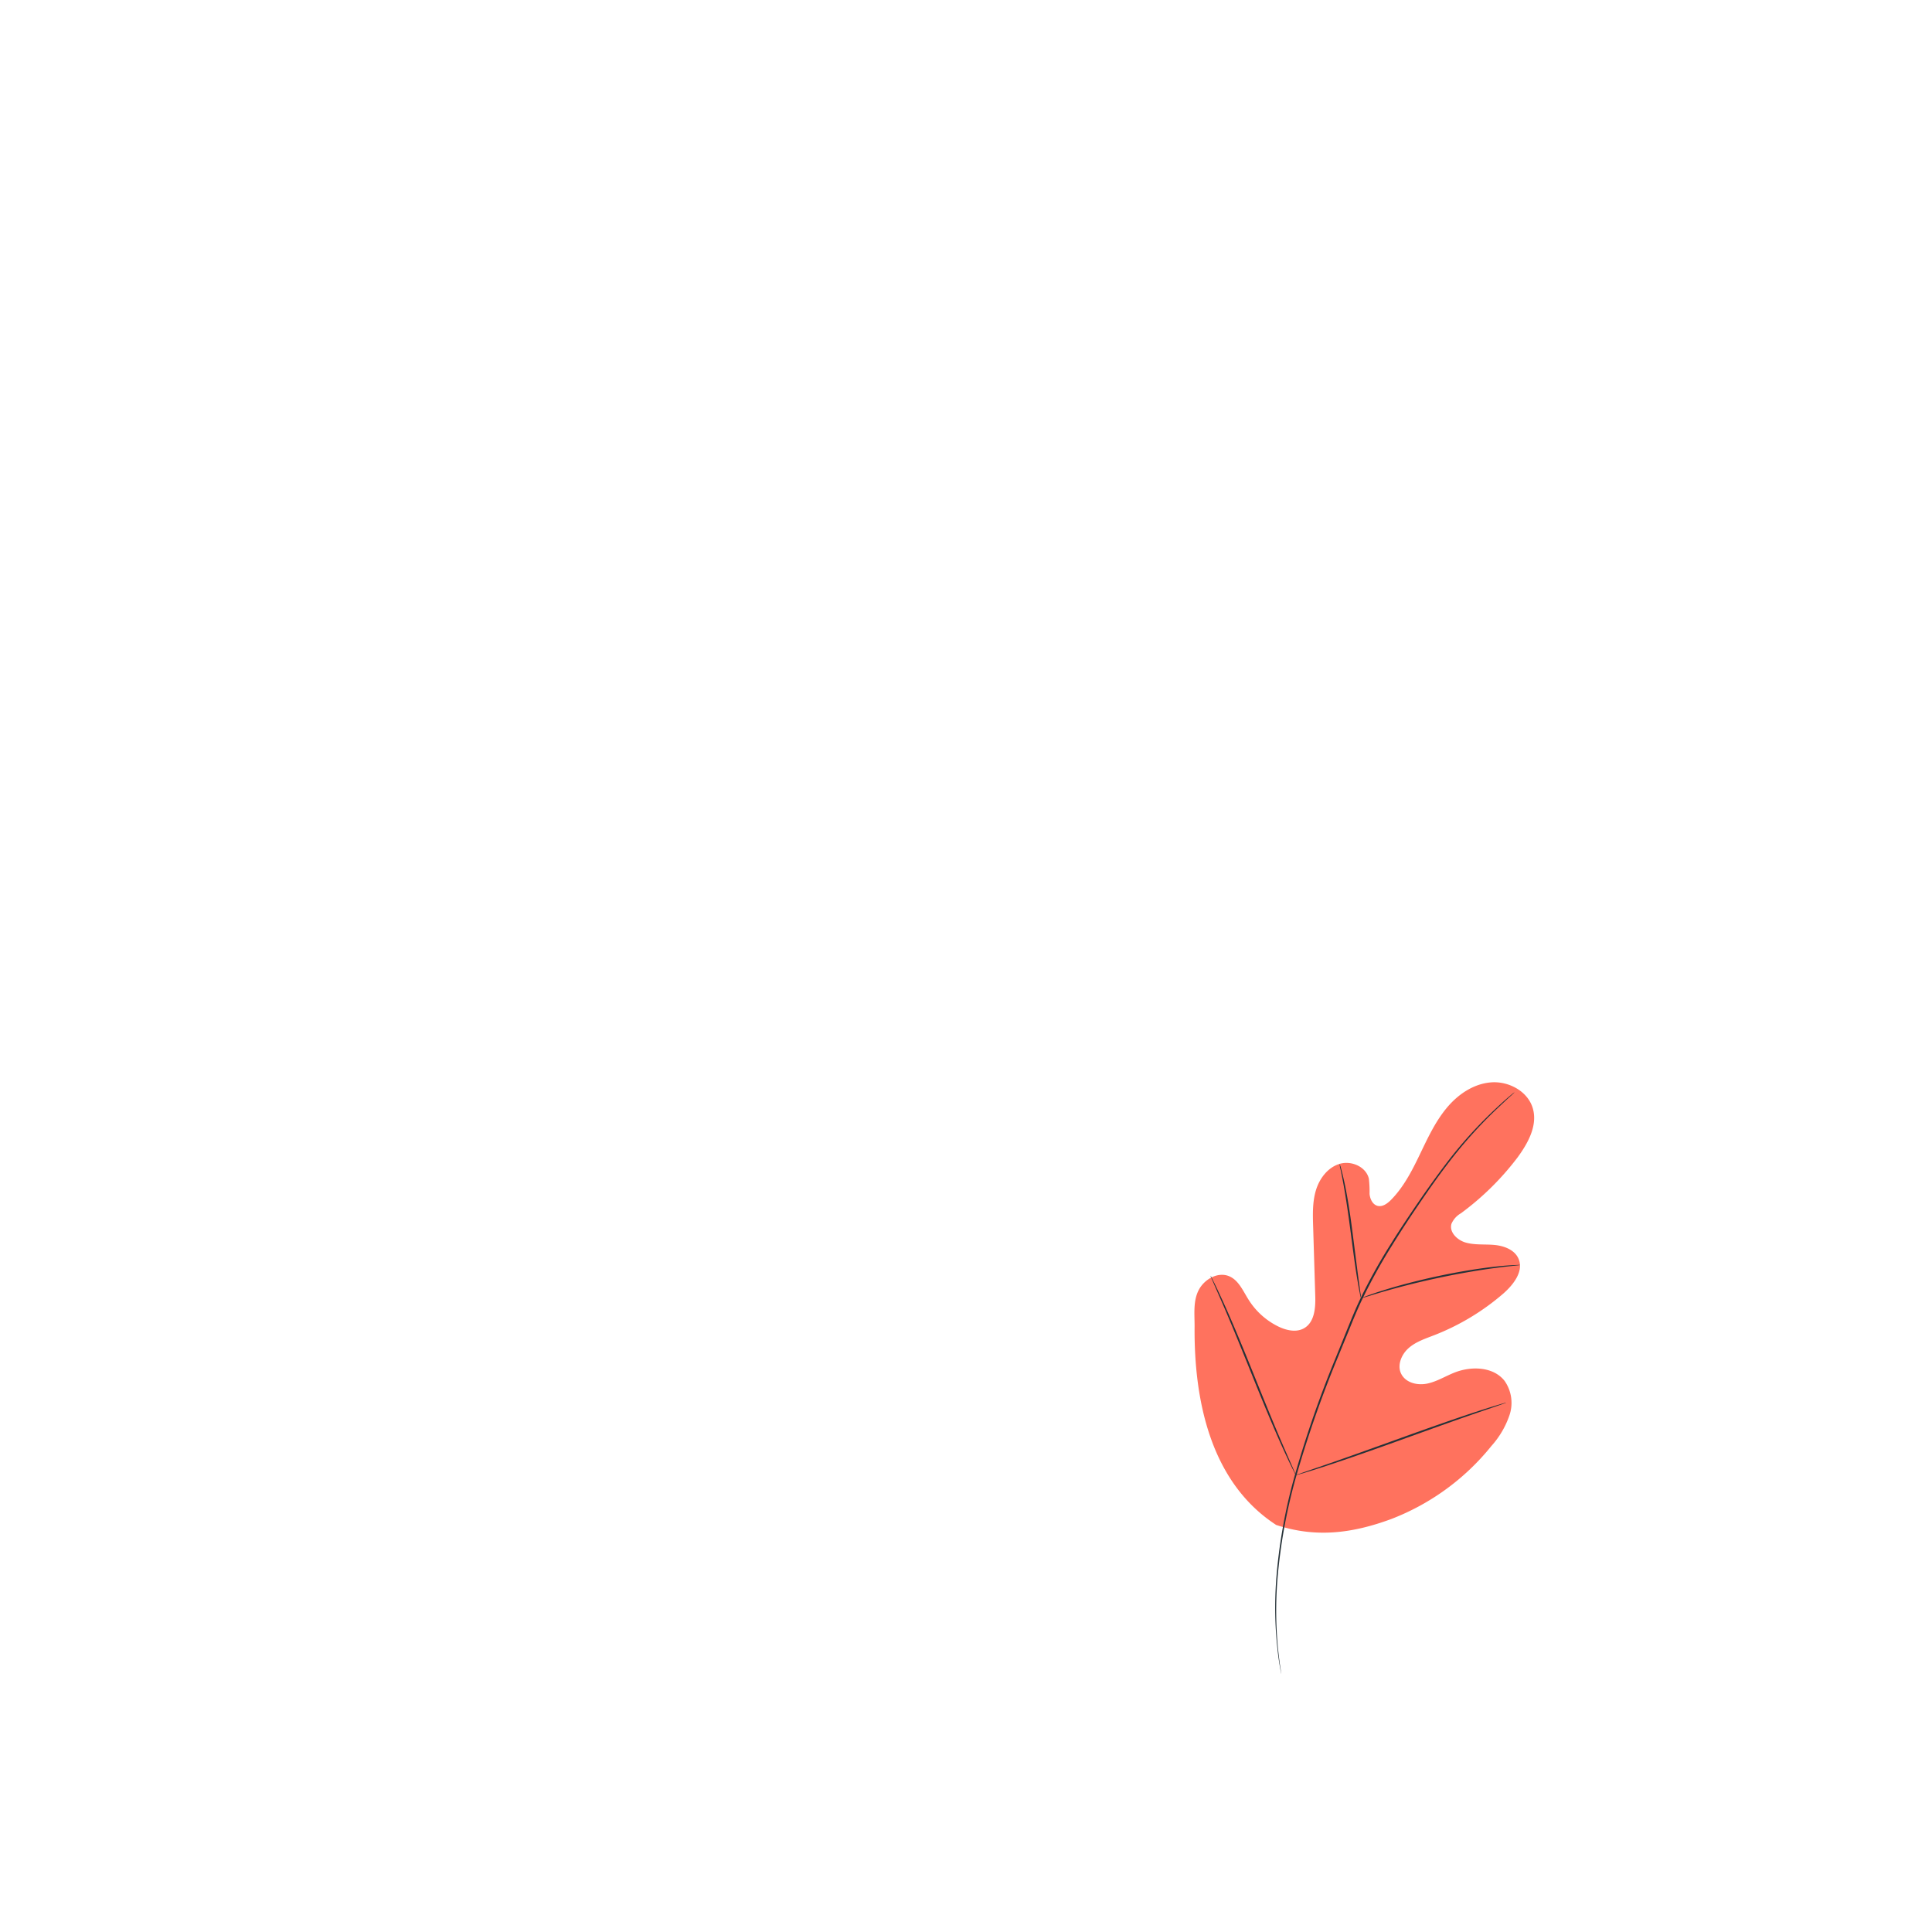 <?xml version="1.0" encoding="UTF-8"?> <svg xmlns="http://www.w3.org/2000/svg" xmlns:xlink="http://www.w3.org/1999/xlink" xmlns:svgjs="http://svgjs.com/svgjs" class="animated" id="freepik_stories-documents" viewBox="0 0 500 500"> <style>svg#freepik_stories-documents:not(.animated) .animable {opacity: 0;}svg#freepik_stories-documents.animated #freepik--filing-cabinet--inject-10 {animation: 1s 1 forwards cubic-bezier(.36,-0.01,.5,1.38) fadeIn;animation-delay: 0s;} @keyframes fadeIn { 0% { opacity: 0; } 100% { opacity: 1; } } .animator-hidden { display: none; }</style> <g id="freepik--background-complete--inject-10" class="animable animator-hidden" style="transform-origin: 265.205px 167.44px;"> <rect x="276.82" y="139.09" width="59.46" height="45.99" style="fill: rgb(235, 235, 235); transform-origin: 306.55px 162.085px;" id="elwnwhca8nn8" class="animable"></rect> <polygon points="281.43 180.89 297.88 155.69 311.33 171.8 319.51 163.24 331.67 180.89 281.43 180.89" style="fill: rgb(245, 245, 245); transform-origin: 306.55px 168.29px;" id="elzwabug26s2k" class="animable"></polygon> <path d="M313.83,157.22a3.64,3.64,0,1,1-3.64-3.64A3.64,3.64,0,0,1,313.83,157.22Z" style="fill: rgb(245, 245, 245); transform-origin: 310.19px 157.22px;" id="el8xd4kuyisdu" class="animable"></path> <path d="M238.68,203.68,204.51,217.1a160,160,0,0,0-15.71-47.61l31.25-13.44C232,170.72,236.4,186.78,238.68,203.68Z" style="fill: rgb(235, 235, 235); transform-origin: 213.74px 186.575px;" id="elrfr083i3yh" class="animable"></path> <polygon points="162.71 96.69 84.18 98.31 86.29 200.71 164.86 201.07 162.71 96.69" style="fill: rgb(235, 235, 235); transform-origin: 124.52px 148.88px;" id="elkm5uq60cj0d" class="animable"></polygon> <polygon points="157.62 100.44 88.9 101.86 90.82 194.73 159.58 195.63 157.62 100.44" style="fill: rgb(250, 250, 250); transform-origin: 124.24px 148.035px;" id="elel9v90mzlel" class="animable"></polygon> <polygon points="145.94 117.56 100.3 116.77 101.64 181.68 147.24 180.74 145.94 117.56" style="fill: rgb(235, 235, 235); transform-origin: 123.77px 149.225px;" id="el2sz8s85w7mm" class="animable"></polygon> <polygon points="101.64 181.68 146.55 147.39 100.3 116.77 101.64 181.68" style="fill: rgb(245, 245, 245); transform-origin: 123.425px 149.225px;" id="elh5cot8v74cj" class="animable"></polygon> <polygon points="372.75 37.85 316.26 39.02 317.78 112.68 374.29 112.93 372.75 37.85" style="fill: rgb(235, 235, 235); transform-origin: 345.275px 75.39px;" id="elnuv0dhxlm" class="animable"></polygon> <polygon points="369.08 40.55 319.66 41.57 321.03 108.38 370.5 109.03 369.08 40.55" style="fill: rgb(250, 250, 250); transform-origin: 345.08px 74.79px;" id="elxle31tg0bma" class="animable"></polygon> <polygon points="360.68 52.87 327.85 52.3 328.81 98.99 361.62 98.32 360.68 52.87" style="fill: rgb(235, 235, 235); transform-origin: 344.735px 75.645px;" id="el8h0vk4a235n" class="animable"></polygon> <polygon points="328.81 98.99 361.12 74.33 327.85 52.3 328.81 98.99" style="fill: rgb(245, 245, 245); transform-origin: 344.485px 75.645px;" id="el9lvk3fwu0b9" class="animable"></polygon> <polygon points="196.66 221.96 140.17 223.12 141.69 296.78 198.2 297.03 196.66 221.96" style="fill: rgb(235, 235, 235); transform-origin: 169.185px 259.495px;" id="elrf0nhxzattb" class="animable"></polygon> <polygon points="192.99 224.65 143.56 225.67 144.94 292.48 194.4 293.13 192.99 224.65" style="fill: rgb(250, 250, 250); transform-origin: 168.98px 258.89px;" id="elk70iayimv4q" class="animable"></polygon> <polygon points="184.59 236.97 151.76 236.4 152.72 283.09 185.52 282.42 184.59 236.97" style="fill: rgb(235, 235, 235); transform-origin: 168.64px 259.745px;" id="elhndadie76iu" class="animable"></polygon> <polygon points="152.72 283.09 185.03 258.43 151.76 236.4 152.72 283.09" style="fill: rgb(245, 245, 245); transform-origin: 168.395px 259.745px;" id="elo4jln9boqn8" class="animable"></polygon> <polygon points="410.88 194.26 377.07 194.96 377.98 239.05 411.81 239.2 410.88 194.26" style="fill: rgb(235, 235, 235); transform-origin: 394.44px 216.73px;" id="elkzkjowg9e0o" class="animable"></polygon> <polygon points="408.69 195.88 379.1 196.49 379.93 236.48 409.53 236.86 408.69 195.88" style="fill: rgb(250, 250, 250); transform-origin: 394.315px 216.37px;" id="el8dn0iod2xpo" class="animable"></polygon> <polygon points="403.66 203.25 384.01 202.91 384.58 230.86 404.22 230.45 403.66 203.25" style="fill: rgb(235, 235, 235); transform-origin: 394.115px 216.885px;" id="elx1a1gf27c7" class="animable"></polygon> <polygon points="384.58 230.86 403.92 216.09 384.01 202.91 384.58 230.86" style="fill: rgb(245, 245, 245); transform-origin: 393.965px 216.885px;" id="eld3qoo0pb8yd" class="animable"></polygon> <path d="M220.47,62.42a7.62,7.62,0,0,1-1-.87c-.73-.65-1.65-1.47-2.74-2.46s-2.55-2.26-4.13-3.57c-.79-.66-1.63-1.33-2.52-2-.45-.33-.91-.65-1.39-1a4,4,0,0,0-1.48-.64,3.33,3.33,0,0,0-1.43.66c-.47.31-.92.65-1.35,1-.87.7-1.67,1.41-2.43,2.1-1.52,1.38-2.85,2.67-4,3.75L195.37,62a7.45,7.45,0,0,1-1,.92,5.81,5.81,0,0,1,.86-1.06c.57-.65,1.43-1.57,2.51-2.7s2.39-2.44,3.89-3.84c.76-.71,1.56-1.43,2.44-2.15.44-.35.89-.7,1.38-1a3.69,3.69,0,0,1,1.74-.74,4.31,4.31,0,0,1,1.73.72c.5.31,1,.65,1.42,1,.91.67,1.74,1.36,2.53,2,1.57,1.34,2.93,2.6,4.06,3.67s2,2,2.64,2.58A7.06,7.06,0,0,1,220.47,62.42Z" style="fill: rgb(224, 224, 224); transform-origin: 207.42px 57.175px;" id="eleejoxsjxcw6" class="animable"></path> <polygon points="180.43 62.53 181.24 102.44 233.29 101.38 233.48 61.45 180.43 62.53" style="fill: rgb(235, 235, 235); transform-origin: 206.955px 81.945px;" id="ely4mfvdd5q5k" class="animable"></polygon> <polygon points="182.33 65.12 183.04 100.04 230.25 99.08 230.72 64.13 182.33 65.12" style="fill: rgb(250, 250, 250); transform-origin: 206.525px 82.085px;" id="el4xyjo7e0hdx" class="animable"></polygon> <polygon points="191.03 71.06 190.62 94.25 223.62 93.58 223.15 70.41 191.03 71.06" style="fill: rgb(235, 235, 235); transform-origin: 207.12px 82.33px;" id="elbzzxyuneph4" class="animable"></polygon> <path d="M218.3,77c0,.15-5.1.26-11.4.26s-11.39-.11-11.39-.26,5.1-.26,11.39-.26S218.3,76.89,218.3,77Z" style="fill: rgb(224, 224, 224); transform-origin: 206.905px 77px;" id="elm5o45snanx" class="animable"></path> <path d="M218.3,80.64c0,.14-5.1.26-11.4.26s-11.39-.12-11.39-.26,5.1-.26,11.39-.26S218.3,80.49,218.3,80.64Z" style="fill: rgb(224, 224, 224); transform-origin: 206.905px 80.64px;" id="elzkblxa2t2ym" class="animable"></path> <path d="M218.3,84.24c0,.14-5.1.26-11.4.26s-11.39-.12-11.39-.26,5.1-.26,11.39-.26S218.3,84.1,218.3,84.24Z" style="fill: rgb(224, 224, 224); transform-origin: 206.905px 84.24px;" id="el6bzyxkorxnp" class="animable"></path> <path d="M203.61,87.84a15.63,15.63,0,0,1-4.05.26,15.63,15.63,0,0,1-4.05-.26,31.67,31.67,0,0,1,8.1,0Z" style="fill: rgb(224, 224, 224); transform-origin: 199.56px 87.857px;" id="elx3l10nkzqz8" class="animable"></path> <path d="M199.92,75.39s0-.33-.22-.89a3.76,3.76,0,0,0-1.38-2,3.63,3.63,0,0,0-3.38-.46,3.54,3.54,0,0,0,0,6.63,3.63,3.63,0,0,0,3.38-.47,3.71,3.71,0,0,0,1.38-1.95c.17-.56.17-.9.22-.9a2,2,0,0,1,0,1,3.75,3.75,0,0,1-1.36,2.2,4,4,0,0,1-3.76.62,4,4,0,0,1,0-7.53,3.93,3.93,0,0,1,3.76.62,3.72,3.72,0,0,1,1.36,2.2A1.94,1.94,0,0,1,199.92,75.39Z" style="fill: rgb(224, 224, 224); transform-origin: 196.067px 75.401px;" id="eltw5fushld08" class="animable"></path> <path d="M219.89,87.23s-.08.29-.36.76a3.32,3.32,0,0,1-1.73,1.52,1.87,1.87,0,0,1-1.66-.24,1.4,1.4,0,0,1-.36-1.9,1.2,1.2,0,0,1,.47-.39.73.73,0,0,1,.71.09,1.35,1.35,0,0,1,.42,1.12,3.28,3.28,0,0,1-.83,2.09,2.57,2.57,0,0,1-1,.69,1.58,1.58,0,0,1-1.21,0,2,2,0,0,1-1.17-1.78,3.42,3.42,0,0,1,.44-1.86.63.63,0,0,1,.49-.32.59.59,0,0,1,.5.29,1.84,1.84,0,0,1,.26.79,2.59,2.59,0,0,1-.8,2.16c-.42.38-.74.43-.74.4s.26-.15.59-.54a2.44,2.44,0,0,0,.58-2,1.59,1.59,0,0,0-.22-.61c-.13-.14-.17-.14-.31,0a3.2,3.2,0,0,0-.31,1.58,1.56,1.56,0,0,0,.88,1.35,1.48,1.48,0,0,0,1.59-.58,2.74,2.74,0,0,0,.71-1.75.94.94,0,0,0-.21-.72c-.11-.1-.34,0-.49.19a1,1,0,0,0,.23,1.27,1.5,1.5,0,0,0,1.3.24,3.39,3.39,0,0,0,1.67-1.29C219.69,87.45,219.86,87.21,219.89,87.23Z" style="fill: rgb(224, 224, 224); transform-origin: 216.528px 89.008px;" id="el09wgbl68t417" class="animable"></path> <polygon points="247.1 145.32 211.03 161.35 210.17 133.86 246.2 116.83 247.1 145.32" style="fill: rgb(235, 235, 235); transform-origin: 228.635px 139.09px;" id="elrdk6u9qjuqc" class="animable"></polygon> <path d="M426.26,119.31a11,11,0,0,1-1.6-1.33l-4.2-3.78c-1.79-1.58-3.91-3.47-6.33-5.48-1.22-1-2.5-2-3.87-3-.69-.5-1.4-1-2.14-1.46a6.32,6.32,0,0,0-2.26-1,5.09,5.09,0,0,0-2.2,1c-.72.48-1.41,1-2.08,1.54-1.32,1.07-2.56,2.17-3.73,3.22-2.33,2.12-4.37,4.1-6.07,5.76l-4,4a10.16,10.16,0,0,1-1.53,1.4,9.41,9.41,0,0,1,1.31-1.61c.89-1,2.2-2.42,3.85-4.14s3.67-3.75,6-5.91c1.16-1.08,2.4-2.19,3.74-3.29.67-.54,1.38-1.08,2.12-1.59a5.58,5.58,0,0,1,2.67-1.15,6.48,6.48,0,0,1,2.66,1.11c.76.48,1.48,1,2.18,1.5,1.39,1,2.67,2.09,3.88,3.12,2.41,2,4.5,4,6.24,5.63s3.11,3,4,4A9.82,9.82,0,0,1,426.26,119.31Z" style="fill: rgb(224, 224, 224); transform-origin: 406.255px 111.335px;" id="el7agvl7wut94" class="animable"></path> <polygon points="364.8 119.48 366.05 180.75 445.94 179.13 446.23 117.83 364.8 119.48" style="fill: rgb(235, 235, 235); transform-origin: 405.515px 149.29px;" id="el688glxtjcij" class="animable"></polygon> <polygon points="367.73 123.46 368.81 177.06 441.27 175.59 441.99 121.95 367.73 123.46" style="fill: rgb(250, 250, 250); transform-origin: 404.86px 149.505px;" id="elngy4mnp0v8" class="animable"></polygon> <polygon points="381.08 132.58 380.45 168.18 431.1 167.15 430.37 131.58 381.08 132.58" style="fill: rgb(235, 235, 235); transform-origin: 405.775px 149.88px;" id="elor5b9ez2ed" class="animable"></polygon> <path d="M422.93,141.75c0,.22-7.83.4-17.49.4S388,142,388,141.75s7.83-.4,17.49-.4S422.93,141.53,422.93,141.75Z" style="fill: rgb(224, 224, 224); transform-origin: 405.465px 141.75px;" id="elw0a5bc57zm" class="animable"></path> <path d="M422.93,147.28c0,.22-7.83.4-17.49.4s-17.49-.18-17.49-.4,7.83-.4,17.49-.4S422.93,147.06,422.93,147.28Z" style="fill: rgb(224, 224, 224); transform-origin: 405.44px 147.28px;" id="elgmerxy421xq" class="animable"></path> <path d="M422.93,152.81c0,.22-7.83.4-17.49.4S388,153,388,152.81s7.83-.4,17.49-.4S422.93,152.59,422.93,152.81Z" style="fill: rgb(224, 224, 224); transform-origin: 405.465px 152.81px;" id="el6lfy81t245n" class="animable"></path> <path d="M400.39,158.34c0,.22-2.78.4-6.22.4s-6.22-.18-6.22-.4,2.78-.4,6.22-.4S400.39,158.12,400.39,158.34Z" style="fill: rgb(224, 224, 224); transform-origin: 394.17px 158.34px;" id="elyw4q8y2hxde" class="animable"></path> <path d="M394.72,139.23c-.08,0-.08-.51-.33-1.37a5.8,5.8,0,0,0-2.13-3,5.44,5.44,0,1,0,0,8.75,5.83,5.83,0,0,0,2.13-3c.25-.86.25-1.38.33-1.38a3,3,0,0,1,0,1.45,5.76,5.76,0,0,1-2.09,3.38,6,6,0,0,1-5.77.95,6.13,6.13,0,0,1,0-11.56,6,6,0,0,1,5.77,1,5.77,5.77,0,0,1,2.09,3.37A3,3,0,0,1,394.72,139.23Z" style="fill: rgb(224, 224, 224); transform-origin: 388.79px 139.238px;" id="el27lkq04gnyy" class="animable"></path> <path d="M425.38,157.4a3.46,3.46,0,0,1-.55,1.16,5.07,5.07,0,0,1-2.66,2.34,2.93,2.93,0,0,1-2.56-.37,2.16,2.16,0,0,1-.54-2.92,1.68,1.68,0,0,1,.72-.59,1.11,1.11,0,0,1,1.08.13,2.05,2.05,0,0,1,.65,1.72,5,5,0,0,1-1.27,3.21,3.92,3.92,0,0,1-1.48,1.06,2.38,2.38,0,0,1-1.85,0,3.12,3.12,0,0,1-1.8-2.73,5.4,5.4,0,0,1,.67-2.86,1,1,0,0,1,.76-.48.92.92,0,0,1,.77.44,2.9,2.9,0,0,1,.39,1.21,4,4,0,0,1-1.22,3.32c-.64.58-1.14.65-1.14.62s.4-.24.91-.84a3.78,3.78,0,0,0,.89-3,2.63,2.63,0,0,0-.33-.94c-.2-.22-.27-.21-.48.06a5.11,5.11,0,0,0-.49,2.43,2.41,2.41,0,0,0,1.36,2.07,2.27,2.27,0,0,0,2.44-.88,4.27,4.27,0,0,0,1.09-2.7,1.39,1.39,0,0,0-.33-1.09c-.16-.17-.52,0-.74.28a1.46,1.46,0,0,0,.34,2,2.34,2.34,0,0,0,2,.36,5.17,5.17,0,0,0,2.56-2C425.06,157.74,425.33,157.37,425.38,157.4Z" style="fill: rgb(224, 224, 224); transform-origin: 420.247px 160.131px;" id="elro2hmf1uldr" class="animable"></path> </g> <g id="freepik--Floor--inject-10" class="animable animator-hidden" style="transform-origin: 236.835px 448.31px;"> <path d="M409,448.31c0,.15-77.09.26-172.16.26s-172.17-.11-172.17-.26,77.07-.26,172.17-.26S409,448.17,409,448.31Z" style="fill: rgb(38, 50, 56); transform-origin: 236.835px 448.31px;" id="el1c5qqy11bt4" class="animable"></path> </g> <g id="freepik--Plant--inject-10" class="animable animator-active" style="transform-origin: 353.074px 356.658px;"> <path d="M330.16,394.58c-16.89-11.05-21.18-32.21-21-51.33,0-3.19-.4-6.55,1.06-9.38s5-4.83,7.94-3.56c2.42,1.06,3.54,3.79,4.94,6a18.88,18.88,0,0,0,7.75,7c2.08,1,4.64,1.59,6.65.43,2.75-1.58,3-5.39,2.88-8.56l-.54-17.73c-.1-3.17-.19-6.41.73-9.44s3.07-5.88,6.11-6.8,6.85.73,7.58,3.82a28.65,28.65,0,0,1,.18,3.94c.12,1.32.78,2.76,2.06,3.1s2.55-.59,3.49-1.54c3.24-3.28,5.39-7.46,7.39-11.61s3.94-8.4,6.87-12,7-6.43,11.61-6.8,9.57,2.32,10.84,6.75-1.26,9-4,12.73A71.67,71.67,0,0,1,378.08,314a5.8,5.8,0,0,0-2.44,2.71c-.64,2.13,1.44,4.18,3.57,4.83,2.42.72,5,.42,7.52.65s5.26,1.25,6.26,3.57c1.4,3.21-1.27,6.67-3.92,9a61.41,61.41,0,0,1-17.93,10.8c-2.34.91-4.81,1.71-6.67,3.4s-3,4.56-1.74,6.77,4.18,2.85,6.64,2.34,4.65-1.89,7-2.83c4.37-1.75,10.08-1.58,13,2.11a9.93,9.93,0,0,1,1.3,8.85,23,23,0,0,1-4.68,8,61.71,61.71,0,0,1-25.93,18.92c-10.16,3.75-19.62,4.93-29.89,1.5" style="fill: #FF725E; transform-origin: 353.074px 338.37px;" id="el2rzax2ptb89" class="animable"></path> <path d="M392,282.66l-.31.31-.94.86c-.82.75-2,1.86-3.56,3.33a118.79,118.79,0,0,0-12,13.36c-2.32,3-4.73,6.38-7.25,10.06s-5.16,7.65-7.79,11.91a143.61,143.61,0,0,0-7.6,13.75c-1.18,2.45-2.23,5-3.29,7.63L346,351.82a288.69,288.69,0,0,0-10.7,30.79,139.63,139.63,0,0,0-4.7,26.16,102.44,102.44,0,0,0,.15,17.93c.23,2.1.43,3.74.61,4.84.08.54.14.95.19,1.26s.05.43.05.43a63.31,63.31,0,0,1-1-6.51,98.17,98.17,0,0,1-.31-18,137.31,137.31,0,0,1,4.62-26.25,280.58,280.58,0,0,1,10.68-30.86l3.22-7.95c1.06-2.61,2.11-5.19,3.3-7.65a141.93,141.93,0,0,1,7.65-13.78c2.65-4.27,5.32-8.22,7.85-11.9s5-7.06,7.3-10.05A113,113,0,0,1,387,287c1.55-1.46,2.78-2.55,3.63-3.28l1-.82Z" style="fill: rgb(38, 50, 56); transform-origin: 361.008px 357.945px;" id="elpidud5zvcn" class="animable"></path> <path d="M352.23,336a9.08,9.08,0,0,1-.32-1.35c-.19-.88-.41-2.15-.67-3.72-.53-3.15-1.1-7.52-1.73-12.34s-1.28-9.17-1.86-12.3c-.29-1.57-.54-2.83-.73-3.7a6.79,6.79,0,0,1-.23-1.37,8.49,8.49,0,0,1,.41,1.32c.24.86.54,2.12.88,3.68.67,3.12,1.38,7.48,2,12.31s1.16,9.1,1.58,12.35c.21,1.51.39,2.76.52,3.74A7,7,0,0,1,352.23,336Z" style="fill: rgb(38, 50, 56); transform-origin: 349.46px 318.61px;" id="elyjl6gbsispi" class="animable"></path> <path d="M393.36,327.38a1.57,1.57,0,0,1-.43.08l-1.22.13c-1.06.11-2.59.27-4.48.53-3.77.48-9,1.34-14.65,2.53s-10.78,2.53-14.43,3.59c-1.83.52-3.3,1-4.32,1.3l-1.18.35a1.77,1.77,0,0,1-.42.1,1.49,1.49,0,0,1,.39-.19l1.15-.44c1-.37,2.46-.88,4.28-1.44,3.64-1.15,8.74-2.52,14.43-3.73s10.92-2,14.71-2.41c1.9-.21,3.44-.32,4.51-.37l1.23-.05A1.44,1.44,0,0,1,393.36,327.38Z" style="fill: rgb(38, 50, 56); transform-origin: 372.795px 331.671px;" id="el7d3czh9p4ds" class="animable"></path> <path d="M335.35,381.72a2.32,2.32,0,0,1-.29-.49l-.73-1.47c-.63-1.27-1.5-3.13-2.55-5.44-2.1-4.63-4.8-11.11-7.69-18.3s-5.54-13.68-7.56-18.33c-1-2.28-1.82-4.15-2.41-5.51-.27-.61-.48-1.11-.65-1.5a4,4,0,0,1-.2-.53,2.32,2.32,0,0,1,.29.49l.73,1.46c.63,1.28,1.5,3.14,2.55,5.45,2.1,4.63,4.8,11.11,7.69,18.3s5.54,13.67,7.56,18.33c1,2.28,1.81,4.15,2.41,5.51.27.61.48,1.11.65,1.5A3.47,3.47,0,0,1,335.35,381.72Z" style="fill: rgb(38, 50, 56); transform-origin: 324.31px 355.935px;" id="el07v4n9qstf1g" class="animable"></path> <path d="M389.82,363a4,4,0,0,1-.55.22l-1.58.56-5.84,2c-4.93,1.7-11.7,4.13-19.19,6.83s-14.28,5.08-19.24,6.7c-2.48.81-4.49,1.45-5.89,1.86l-1.61.47a2.48,2.48,0,0,1-.57.13,3,3,0,0,1,.54-.22l1.59-.56,5.83-2c4.93-1.7,11.71-4.13,19.19-6.83s14.28-5.08,19.24-6.7c2.48-.81,4.49-1.44,5.89-1.86l1.61-.47A2.38,2.38,0,0,1,389.82,363Z" style="fill: rgb(38, 50, 56); transform-origin: 362.585px 372.385px;" id="elsmddx7k50l" class="animable"></path> </g> <g id="freepik--filing-cabinet--inject-10" class="animable animator-hidden" style="transform-origin: 265.7px 328.045px;"> <polygon points="240.63 207.78 238.49 448.31 333.77 448.31 333.77 211.06 240.63 207.78" style="fill: rgb(69, 90, 100); transform-origin: 286.13px 328.045px;" id="ele0b6p4ch5ag" class="animable"></polygon> <polygon points="243.62 247.75 243.62 281.47 288.75 281.47 288.75 249.35 243.62 247.75" style="fill: rgb(38, 50, 56); transform-origin: 266.185px 264.61px;" id="elhre3s8v00m9" class="animable"></polygon> <polygon points="291.96 209.59 291.11 448.31 333.77 448.31 333.77 211.06 291.96 209.59" style="fill: rgb(38, 50, 56); transform-origin: 312.44px 328.95px;" id="elp8i74hn0xh" class="animable"></polygon> <polygon points="243.62 210.75 243.62 244.47 288.75 244.47 288.75 212.34 243.62 210.75" style="fill: rgb(38, 50, 56); transform-origin: 266.185px 227.61px;" id="eli3en1g56paj" class="animable"></polygon> <polygon points="259.18 220.02 259.18 225 272.99 225 272.99 219.57 259.18 220.02" style="fill: rgb(38, 50, 56); transform-origin: 266.085px 222.285px;" id="elwicrwnvx35" class="animable"></polygon> <rect x="259.18" y="229.19" width="14.26" height="2.04" style="fill: rgb(38, 50, 56); transform-origin: 266.31px 230.21px;" id="elrmicmq1ul7" class="animable"></rect> <g id="elz59unnub07g"> <g style="opacity: 0.4; transform-origin: 266.31px 225.4px;" class="animable" id="elo5k4joc7ez"> <polygon points="259.18 220.02 259.18 225 272.99 225 272.99 219.57 259.18 220.02" id="elh8h00mkgh0g" class="animable" style="transform-origin: 266.085px 222.285px;"></polygon> <rect x="259.18" y="229.19" width="14.26" height="2.04" id="elvodg6ybpsu" class="animable" style="transform-origin: 266.31px 230.21px;"></rect> </g> </g> <polygon points="243.62 328.9 243.62 362.61 288.75 362.61 288.75 330.49 243.62 328.9" style="fill: rgb(38, 50, 56); transform-origin: 266.185px 345.755px;" id="elezlgxjsi8qk" class="animable"></polygon> <polygon points="259.18 338.17 259.18 343.15 272.99 343.15 272.99 337.72 259.18 338.17" style="fill: rgb(38, 50, 56); transform-origin: 266.085px 340.435px;" id="el4zbaftrgqjq" class="animable"></polygon> <rect x="259.18" y="347.34" width="14.26" height="2.04" style="fill: rgb(38, 50, 56); transform-origin: 266.31px 348.36px;" id="el3q8zaup2bwj" class="animable"></rect> <g id="elpk5abbbmgug"> <g style="opacity: 0.4; transform-origin: 266.31px 343.55px;" class="animable" id="el14ksw2fp79x"> <polygon points="259.18 338.17 259.18 343.15 272.99 343.15 272.99 337.72 259.18 338.17" id="elp7f00oljb4" class="animable" style="transform-origin: 266.085px 340.435px;"></polygon> <rect x="259.18" y="347.34" width="14.26" height="2.04" id="els1tiflql0gb" class="animable" style="transform-origin: 266.31px 348.36px;"></rect> </g> </g> <polygon points="243.62 366.9 243.62 400.61 288.75 400.61 288.75 368.49 243.62 366.9" style="fill: rgb(38, 50, 56); transform-origin: 266.185px 383.755px;" id="el0yk4lsslq8pi" class="animable"></polygon> <polygon points="259.18 376.17 259.18 381.15 272.99 381.15 272.99 375.72 259.18 376.17" style="fill: rgb(38, 50, 56); transform-origin: 266.085px 378.435px;" id="el9dvadidrtp8" class="animable"></polygon> <rect x="259.18" y="385.34" width="14.26" height="2.04" style="fill: rgb(38, 50, 56); transform-origin: 266.31px 386.36px;" id="elkfxfp04o5l" class="animable"></rect> <g id="elsx8hmlfhdf"> <g style="opacity: 0.4; transform-origin: 266.31px 381.55px;" class="animable" id="elemww5wi5n2a"> <polygon points="259.18 376.17 259.18 381.15 272.99 381.15 272.99 375.72 259.18 376.17" id="eldmloko8x01v" class="animable" style="transform-origin: 266.085px 378.435px;"></polygon> <rect x="259.18" y="385.34" width="14.26" height="2.04" id="els5tnm3ngplo" class="animable" style="transform-origin: 266.31px 386.36px;"></rect> </g> </g> <polygon points="243.14 404.9 243.14 438.61 288.27 438.61 288.27 406.49 243.14 404.9" style="fill: rgb(38, 50, 56); transform-origin: 265.705px 421.755px;" id="elmub9emp3iqo" class="animable"></polygon> <polygon points="258.69 414.17 258.69 419.15 272.5 419.15 272.5 413.72 258.69 414.17" style="fill: rgb(38, 50, 56); transform-origin: 265.595px 416.435px;" id="elw47t6pi7hq" class="animable"></polygon> <rect x="258.69" y="423.34" width="14.26" height="2.04" style="fill: rgb(38, 50, 56); transform-origin: 265.82px 424.36px;" id="elx9yufqgq7vk" class="animable"></rect> <g id="el3ot8clh868t"> <g style="opacity: 0.4; transform-origin: 265.82px 419.55px;" class="animable" id="eli2bgd3jv2se"> <polygon points="258.69 414.17 258.69 419.15 272.5 419.15 272.5 413.72 258.69 414.17" id="el1l47orjcqon" class="animable" style="transform-origin: 265.595px 416.435px;"></polygon> <rect x="258.69" y="423.34" width="14.26" height="2.04" id="el2sy0yfi50hb" class="animable" style="transform-origin: 265.82px 424.36px;"></rect> </g> </g> <rect x="197.63" y="287.5" width="45.13" height="33.72" style="fill: rgb(69, 90, 100); transform-origin: 220.195px 304.36px;" id="el8na7fw4yrg" class="animable"></rect> <polygon points="213.49 302.69 213.49 307.37 226.47 307.37 226.47 302.27 213.49 302.69" style="fill: rgb(38, 50, 56); transform-origin: 219.98px 304.82px;" id="elbkjayklhfpn" class="animable"></polygon> <rect x="213.49" y="311.31" width="13.4" height="1.91" style="fill: rgb(38, 50, 56); transform-origin: 220.19px 312.265px;" id="eld2g840p3hr" class="animable"></rect> <g id="elh2vb9l4gcgf"> <g style="opacity: 0.4; transform-origin: 220.19px 307.745px;" class="animable" id="elu21b3aob49c"> <polygon points="213.49 302.69 213.49 307.37 226.47 307.37 226.47 302.27 213.49 302.69" id="elnpc2nkljj9d" class="animable" style="transform-origin: 219.98px 304.82px;"></polygon> <rect x="213.49" y="311.31" width="13.4" height="1.91" id="el56mzemgggcw" class="animable" style="transform-origin: 220.19px 312.265px;"></rect> </g> </g> <polygon points="242.76 287.5 287.25 287.17 286.44 321.21 242.76 321.21 242.76 287.5" style="fill: rgb(38, 50, 56); transform-origin: 265.005px 304.19px;" id="elpy23s49b32k" class="animable"></polygon> <g id="el379bsactz2y"> <polygon points="242.76 287.5 287.25 287.17 286.44 321.21 242.76 321.21 242.76 287.5" style="opacity: 0.4; transform-origin: 265.005px 304.19px;" class="animable" id="elk4b1iduij3"></polygon> </g> <rect x="241.19" y="256.88" width="44.48" height="30.28" style="fill: rgb(250, 250, 250); transform-origin: 263.43px 272.02px;" id="elgcwgl1rof7i" class="animable"></rect> <path d="M230.4,261.71l2.24,25.73,53-.27L282.5,262a3,3,0,0,0-3.36-2.56l-21.39,1.86-3.64-2.7a1.75,1.75,0,0,0-1.14-.31l-21.12,1.86A1.53,1.53,0,0,0,230.4,261.71Z" style="fill: rgb(38, 50, 56); transform-origin: 258.02px 272.862px;" id="elic57xf99inl" class="animable"></path> <path d="M230.4,261.71l2.24,25.73,53-.27L282.5,262a3,3,0,0,0-3.36-2.56l-21.39,1.86-3.64-2.7a1.75,1.75,0,0,0-1.14-.31l-21.12,1.86A1.53,1.53,0,0,0,230.4,261.71Z" style="fill: #FF725E; transform-origin: 258.02px 272.862px;" id="el35i5vyzaksb" class="animable"></path> <polygon points="215.19 280.74 214.07 274.04 263.1 270.8 267.41 287.43 216.16 287.17 215.19 280.74" style="fill: rgb(250, 250, 250); transform-origin: 240.74px 279.115px;" id="elfwx78hixamc" class="animable"></polygon> <path d="M208.93,277.48l.87,10h52.44L261,277.75a3,3,0,0,0-3.35-2.56l-21.39,1.86-3.65-2.7a1.7,1.7,0,0,0-1.13-.31l-21.12,1.87A1.51,1.51,0,0,0,208.93,277.48Z" style="fill: #FF725E; transform-origin: 235.584px 280.757px;" id="elcnpgrnp8cvi" class="animable"></path> <g id="elo0emtu2bnea"> <path d="M208.93,277.48l.87,10h52.44L261,277.75a3,3,0,0,0-3.35-2.56l-21.39,1.86-3.65-2.7a1.7,1.7,0,0,0-1.13-.31l-21.12,1.87A1.51,1.51,0,0,0,208.93,277.48Z" style="fill: rgb(250, 250, 250); opacity: 0.7; transform-origin: 235.584px 280.757px;" class="animable" id="ellh0ui2q3p0h"></path> </g> <path d="M264.27,275.29h7a1.76,1.76,0,0,1,1.71,2.16l-2.26,9.71h-3.27Z" style="fill: rgb(38, 50, 56); transform-origin: 268.648px 281.225px;" id="elb3rcadue46b" class="animable"></path> </g> <g id="freepik--Documents--inject-10" class="animable animator-hidden" style="transform-origin: 293.6px 164.565px;"> <path d="M356,141.33,324.89,148a2,2,0,0,1-2.38-1.62l-4.2-21a2.07,2.07,0,0,1,1.56-2.46l31.1-6.69a2,2,0,0,1,2.38,1.62l4.21,21A2.1,2.1,0,0,1,356,141.33Z" style="fill: #FF725E; transform-origin: 337.934px 132.115px;" id="eljp2srdqjg4" class="animable"></path> <polygon points="338.79 129.7 343.55 131.35 339.79 134.8 336.03 138.25 335.03 133.15 334.03 128.05 338.79 129.7" style="fill: rgb(250, 250, 250); transform-origin: 338.79px 133.15px;" id="eldqsbkkj4oxq" class="animable"></polygon> <path d="M297.06,130.33l.31-.41c.22-.26.53-.65.93-1.18a28.91,28.91,0,0,0,3-4.94,27.3,27.3,0,0,0,1.5-3.89c.43-1.46.77-3.09,1.2-4.82.84-3.48,1.8-7.43,2.85-11.8s2.23-9.16,3.47-14.29a32.79,32.79,0,0,1,1.1-3.91,21.88,21.88,0,0,1,1.84-3.77,21.1,21.1,0,0,1,2.66-3.42,19.27,19.27,0,0,1,1.61-1.51l.05,0,0,0c.21.82,0,.22.08.4l-.13,0-.27-.07-.54-.13-1.08-.26-18.12-4.42-9.59-2.35-4.9-1.2-2.48-.6-.15,0-.08,0c-.05,0,.26,0,.11,0h0l-.29.11-.59.23c-.37.19-.77.34-1.13.55a15.72,15.72,0,0,0-6.83,7.07,19,19,0,0,0-1.48,4.68c-.37,1.6-.74,3.19-1.1,4.77-1.46,6.3-2.86,12.38-4.2,18.18l-1,4.29a32.14,32.14,0,0,1-5.37,11.28c-.4.53-.81,1-1.23,1.54l-.16.19-.08.1c-.21-.69,0-.19-.08-.34h.09l.47.12.93.23,3.64.9,6.86,1.7,20.66,5.14,5.62,1.43,1.45.38.5.15-.51-.1-1.47-.33-5.63-1.33-20.71-5-6.86-1.66-3.65-.89-.93-.22-.47-.12h-.09c-.06-.15.08.34-.14-.35l.08-.09.15-.19c.42-.49.82-1,1.21-1.53a31.82,31.82,0,0,0,3.95-7.09,51.16,51.16,0,0,0,2.3-8.33c1.33-5.8,2.73-11.88,4.17-18.19.37-1.58.73-3.17,1.1-4.77a19.37,19.37,0,0,1,1.51-4.78A16.23,16.23,0,0,1,278.12,68c.38-.22.79-.38,1.18-.56l.61-.24.3-.12,0,0h.18l.08,0,.16,0,2.47.61L288,69l9.59,2.35,18.11,4.45,1.08.27.54.13.27.07.13,0c.05.19-.06-.41.12.42l0,0-.05,0c-.55.47-1.08,1-1.58,1.48a20.41,20.41,0,0,0-4.42,7,33,33,0,0,0-1.09,3.85l-3.53,14.28-2.92,11.78c-.45,1.73-.81,3.35-1.26,4.82a27.49,27.49,0,0,1-1.54,3.91,26.87,26.87,0,0,1-3.08,4.91A17.68,17.68,0,0,1,297.06,130.33Z" style="fill: rgb(38, 50, 56); transform-origin: 287.245px 98.77px;" id="elvwuvj2lzgf" class="animable"></path> <path d="M303.69,87.44a4,4,0,0,1-1.12-.17c-.71-.14-1.74-.36-3-.64-2.53-.57-6-1.39-9.86-2.37s-7.3-2-9.79-2.7c-1.25-.37-2.25-.69-2.94-.92a4.22,4.22,0,0,1-1.05-.41,5.48,5.48,0,0,1,1.11.22l3,.76,9.81,2.54,9.83,2.52,3,.81A5.31,5.31,0,0,1,303.69,87.44Z" style="fill: rgb(38, 50, 56); transform-origin: 289.81px 83.835px;" id="elm3i315nmysl" class="animable"></path> <path d="M303,91.63a5.27,5.27,0,0,1-1.12-.17c-.72-.14-1.74-.36-3-.65-2.53-.57-6-1.39-9.87-2.37s-7.29-2-9.78-2.69c-1.25-.38-2.25-.69-2.94-.92a4.78,4.78,0,0,1-1-.41,4.94,4.94,0,0,1,1.11.21l3,.76,9.81,2.55L299,90.46l3,.8A4.86,4.86,0,0,1,303,91.63Z" style="fill: rgb(38, 50, 56); transform-origin: 289.145px 88.025px;" id="el1ajm4n1gyst" class="animable"></path> <path d="M302,95.81a4.19,4.19,0,0,1-1.12-.16c-.72-.14-1.74-.37-3-.65-2.53-.57-6-1.39-9.87-2.37s-7.29-1.95-9.78-2.7c-1.25-.37-2.25-.68-2.94-.91a5.51,5.51,0,0,1-1.05-.41,4.3,4.3,0,0,1,1.11.21l3,.76,9.81,2.54L298,94.64l3,.81A5.6,5.6,0,0,1,302,95.81Z" style="fill: rgb(38, 50, 56); transform-origin: 288.12px 92.21px;" id="elp4y9agxkghl" class="animable"></path> <path d="M301.13,100a4.56,4.56,0,0,1-1.12-.17c-.71-.14-1.74-.36-3-.64-2.53-.57-6-1.39-9.86-2.38s-7.3-1.94-9.79-2.69c-1.24-.37-2.24-.69-2.93-.92a4.44,4.44,0,0,1-1.06-.41,5.35,5.35,0,0,1,1.11.22l3,.75,9.82,2.55,9.82,2.52,3,.81A5,5,0,0,1,301.13,100Z" style="fill: rgb(38, 50, 56); transform-origin: 287.25px 96.395px;" id="eloe3l46cstyq" class="animable"></path> <path d="M299.78,104.19a5.27,5.27,0,0,1-1.12-.17c-.72-.14-1.74-.36-3-.65-2.53-.57-6-1.39-9.87-2.37s-7.29-2-9.78-2.7c-1.25-.37-2.25-.68-2.94-.91A4.78,4.78,0,0,1,272,97a4.3,4.3,0,0,1,1.11.21l3,.76,9.81,2.55,9.83,2.51,3,.81A4.51,4.51,0,0,1,299.78,104.19Z" style="fill: rgb(38, 50, 56); transform-origin: 285.89px 100.595px;" id="elcxgw1jifjgd" class="animable"></path> <path d="M298.8,108.37a4,4,0,0,1-1.12-.17c-.71-.14-1.74-.36-3-.64-2.53-.57-6-1.39-9.86-2.37s-7.3-2-9.79-2.7c-1.24-.37-2.25-.69-2.94-.92a4.22,4.22,0,0,1-1.05-.41,5.48,5.48,0,0,1,1.11.22l3,.76,9.82,2.54,9.82,2.52,3,.81A5.31,5.31,0,0,1,298.8,108.37Z" style="fill: rgb(38, 50, 56); transform-origin: 284.92px 104.765px;" id="elhnpkqt2y0g" class="animable"></path> <path d="M297.56,112.71a4.19,4.19,0,0,1-1.12-.16c-.71-.14-1.74-.36-3-.65-2.53-.57-6-1.39-9.87-2.37s-7.29-2-9.78-2.7c-1.24-.37-2.25-.68-2.94-.91a4.78,4.78,0,0,1-1-.41,4.3,4.3,0,0,1,1.11.21l3,.76,9.81,2.55,9.83,2.51,3,.81A5.31,5.31,0,0,1,297.56,112.71Z" style="fill: rgb(38, 50, 56); transform-origin: 283.705px 109.11px;" id="elej6n05szy8h" class="animable"></path> <path d="M296.64,116.88a11.86,11.86,0,0,1-2.4-.39c-1.47-.31-3.49-.76-5.71-1.33s-4.2-1.19-5.64-1.62a10.72,10.72,0,0,1-2.29-.83,12.57,12.57,0,0,1,2.39.47c1.46.35,3.46.9,5.67,1.48s4.22,1.07,5.67,1.47A11.35,11.35,0,0,1,296.64,116.88Z" style="fill: rgb(38, 50, 56); transform-origin: 288.62px 114.795px;" id="elqcd8s65xc9h" class="animable"></path> <path d="M232.22,215.89l-34.17,13.42a160.19,160.19,0,0,0-15.7-47.6l21-9a15.27,15.27,0,0,1,20.4,8.9A167,167,0,0,1,232.22,215.89Z" style="fill: rgb(250, 250, 250); transform-origin: 207.285px 200.392px;" id="elb86obozmhl9" class="animable"></path> <path d="M232.22,215.89s0-.15-.08-.43-.12-.71-.2-1.23c-.18-1.08-.44-2.69-.82-4.75A175.12,175.12,0,0,0,227,192.21c-.54-1.8-1.11-3.69-1.76-5.63s-1.3-4-2.16-6a15,15,0,0,0-4-5.35,15.63,15.63,0,0,0-6.36-3.17,15,15,0,0,0-7.44.21c-.63.16-1.22.43-1.83.64l-1.82.79-3.71,1.59-15.45,6.65.13-.35c.27.54.56,1.13.86,1.72a167.38,167.38,0,0,1,9.67,24,154.42,154.42,0,0,1,5.15,22l-.28-.16,24.82-9.63,6.94-2.67,1.84-.69c.41-.16.64-.23.64-.23s-.19.1-.59.26l-1.78.73L223,219.64l-24.85,9.87-.24.1,0-.27a157.92,157.92,0,0,0-5.2-21.92A168.9,168.9,0,0,0,183,183.54l-.85-1.72-.13-.25.26-.1,15.45-6.64,3.71-1.6,1.82-.78c.64-.22,1.25-.49,1.89-.66a15.56,15.56,0,0,1,7.69-.19,16,16,0,0,1,6.54,3.28,15.28,15.28,0,0,1,4.12,5.53c.88,2.06,1.49,4.1,2.15,6.05s1.2,3.84,1.73,5.64a163.82,163.82,0,0,1,4,17.34c.34,2.08.58,3.68.72,4.79.06.53.11.94.15,1.25A2.16,2.16,0,0,1,232.22,215.89Z" style="fill: rgb(38, 50, 56); transform-origin: 207.135px 200.409px;" id="ele4aoi6cjb07" class="animable"></path> <path d="M204.49,172.24s5.1,10.46,4.65,10.83,12.66-4.89,12.82-5C222,178.1,215.18,169,204.49,172.24Z" style="fill: rgb(38, 50, 56); transform-origin: 213.225px 177.316px;" id="el4izsgn1h2ns" class="animable"></path> <path d="M202.58,186.34a25,25,0,0,1-4.63,2.24,26.32,26.32,0,0,1-4.82,1.76,24.31,24.31,0,0,1,4.62-2.24A26,26,0,0,1,202.58,186.34Z" style="fill: rgb(38, 50, 56); transform-origin: 197.855px 188.34px;" id="el9pfcyuf5wts" class="animable"></path> <path d="M219.54,184.84c.06.13-5.48,2.82-12.37,6s-12.53,5.65-12.59,5.52,5.48-2.81,12.37-6S219.48,184.71,219.54,184.84Z" style="fill: rgb(38, 50, 56); transform-origin: 207.06px 190.6px;" id="elt0vggeen618" class="animable"></path> <path d="M221.84,191c.06.13-5.48,2.81-12.37,6s-12.53,5.66-12.59,5.53,5.48-2.81,12.37-6S221.78,190.86,221.84,191Z" style="fill: rgb(38, 50, 56); transform-origin: 209.36px 196.765px;" id="el94gvovxfz7k" class="animable"></path> <path d="M224.19,197.11c.06.13-5.48,2.81-12.37,6s-12.53,5.65-12.59,5.52,5.48-2.81,12.37-6S224.13,197,224.19,197.11Z" style="fill: rgb(38, 50, 56); transform-origin: 211.71px 202.871px;" id="elriq6fmykpk" class="animable"></path> <path d="M217.58,208.46a13.67,13.67,0,0,1-2.32,1.22c-1.46.69-3.49,1.62-5.75,2.61-3.54,1.56-6.58,2.83-7.73,3.22l-.16.06,0-.15c.08-.37.14-.54.17-.54s0,.19,0,.57l-.12-.1c1.06-.58,4-2,7.59-3.53,2.26-1,4.32-1.87,5.82-2.48A12.36,12.36,0,0,1,217.58,208.46Z" style="fill: rgb(38, 50, 56); transform-origin: 209.6px 212.015px;" id="eli1i476weflk" class="animable"></path> <path d="M375.86,215,337.93,198.6h0a31.72,31.72,0,0,0,9.1-12.29l11.07-26.58A15.9,15.9,0,0,1,370,150.38h0l35.18,15.24h0a20.56,20.56,0,0,0-8.55,9.62L384,204.37A27.84,27.84,0,0,1,375.86,215Z" style="fill: #FF725E; transform-origin: 371.555px 182.69px;" id="el1g0l3a9sfa" class="animable"></path> <g id="el2ecpy2ckdzx"> <path d="M375.86,215,337.93,198.6h0a31.72,31.72,0,0,0,9.1-12.29l11.07-26.58A15.9,15.9,0,0,1,370,150.38h0l35.18,15.24h0a20.56,20.56,0,0,0-8.55,9.62L384,204.37A27.84,27.84,0,0,1,375.86,215Z" style="fill: rgb(250, 250, 250); opacity: 0.7; transform-origin: 371.555px 182.69px;" class="animable" id="el4jpp5cz6teo"></path> </g> <path d="M389.53,176.63c-.06.13-6.27-2.46-13.88-5.8s-13.73-6.14-13.67-6.27,6.27,2.46,13.88,5.8S389.59,176.5,389.53,176.63Z" style="fill: rgb(38, 50, 56); transform-origin: 375.755px 170.595px;" id="elclf715oyxcd" class="animable"></path> <path d="M388,181.86c-.06.13-6.48-2.56-14.35-6s-14.19-6.35-14.13-6.48,6.48,2.55,14.34,6S388,181.73,388,181.86Z" style="fill: rgb(38, 50, 56); transform-origin: 373.76px 175.62px;" id="eld1d2hw5efy" class="animable"></path> <path d="M386,186.48c-.05.13-6.48-2.56-14.34-6s-14.19-6.34-14.14-6.47,6.48,2.55,14.35,6S386,186.34,386,186.48Z" style="fill: rgb(38, 50, 56); transform-origin: 371.76px 180.245px;" id="elsajgsf07vw8" class="animable"></path> <path d="M383.93,191.1c-.06.13-6.48-2.56-14.35-6s-14.19-6.34-14.13-6.48,6.48,2.56,14.34,6S384,191,383.93,191.1Z" style="fill: rgb(38, 50, 56); transform-origin: 369.69px 184.86px;" id="elamzc6si0a7r" class="animable"></path> <path d="M381.9,195.71c0,.14-6.48-2.55-14.34-6s-14.19-6.34-14.13-6.48,6.47,2.56,14.34,6S382,195.58,381.9,195.71Z" style="fill: rgb(38, 50, 56); transform-origin: 367.665px 189.47px;" id="el1kjtywop11eh" class="animable"></path> <path d="M366.19,194.33a10,10,0,0,1-2.24-.78c-1.36-.54-3.22-1.32-5.26-2.22s-3.88-1.73-5.2-2.36a10.3,10.3,0,0,1-2.09-1.12,11.48,11.48,0,0,1,2.24.78c1.36.55,3.22,1.33,5.26,2.22s3.88,1.74,5.2,2.37A11,11,0,0,1,366.19,194.33Z" style="fill: rgb(38, 50, 56); transform-origin: 358.795px 191.09px;" id="elicn3mpsvmtf" class="animable"></path> <path d="M375.74,205c-.05,0,.11-.36.2-1a4.32,4.32,0,0,0-.54-2.66,4,4,0,1,0-2.6,5.93,4.24,4.24,0,0,0,2.32-1.41c.42-.51.58-.86.62-.84a2.16,2.16,0,0,1-.46,1,4.17,4.17,0,0,1-2.39,1.64,4.42,4.42,0,0,1-4.14-1.05,4.48,4.48,0,0,1,3.39-7.73,4.41,4.41,0,0,1,3.58,2.33,4.23,4.23,0,0,1,.41,2.87A2.21,2.21,0,0,1,375.74,205Z" style="fill: rgb(38, 50, 56); transform-origin: 371.781px 203.336px;" id="elpl5q4qp4waf" class="animable"></path> <g id="eldj2gtwa0g64"> <rect x="363.4" y="161.71" width="12" height="1.73" style="fill: rgb(38, 50, 56); transform-origin: 369.4px 162.575px; transform: rotate(23.66deg);" class="animable" id="elnnqltocckb"></rect> </g> <polygon points="353.91 262.05 312.96 261.09 328.2 240.69 368.15 240.69 353.91 262.05" style="fill: #FF725E; transform-origin: 340.555px 251.37px;" id="elu3tp9e1uxs" class="animable"></polygon> <polygon points="319.04 258.03 351.43 259.02 346.93 252.4 340.56 255.13 335.52 246.42 319.04 258.03" style="fill: #FF725E; transform-origin: 335.235px 252.72px;" id="elq9va0hg5vnh" class="animable"></polygon> <path d="M346.07,246.36a2.1,2.1,0,1,1-2.1-2.1A2.1,2.1,0,0,1,346.07,246.36Z" style="fill: #FF725E; transform-origin: 343.97px 246.36px;" id="el51rz655o4dv" class="animable"></path> <g id="elbetg9e0fm6h"> <g style="opacity: 0.7; transform-origin: 335.235px 251.64px;" class="animable" id="el4lw4f5yfgh5"> <polygon points="319.04 258.03 351.43 259.02 346.93 252.4 340.56 255.13 335.52 246.42 319.04 258.03" style="fill: rgb(250, 250, 250); transform-origin: 335.235px 252.72px;" id="el36rt8t780un" class="animable"></polygon> <path d="M346.07,246.36a2.1,2.1,0,1,1-2.1-2.1A2.1,2.1,0,0,1,346.07,246.36Z" style="fill: rgb(250, 250, 250); transform-origin: 343.97px 246.36px;" id="el1nep3jcfzrz" class="animable"></path> </g> </g> <polygon points="242.85 142.14 206.78 158.16 205.92 130.68 241.95 113.65 242.85 142.14" style="fill: #FF725E; transform-origin: 224.385px 135.905px;" id="elgkj8nijgghb" class="animable"></polygon> <g id="el4v0rpffx20u"> <polygon points="242.85 142.14 206.78 158.16 205.92 130.68 241.95 113.65 242.85 142.14" style="fill: rgb(250, 250, 250); opacity: 0.7; transform-origin: 224.385px 135.905px;" class="animable" id="elvhwmj44zpop"></polygon> </g> <polygon points="208.38 153.33 241.11 138.07 230.47 131.89 226.38 139.09 214.37 133.32 208.38 153.33" style="fill: #FF725E; transform-origin: 224.745px 142.61px;" id="eld46fekdu9yo" class="animable"></polygon> <path d="M226.92,131.89a1.77,1.77,0,1,1-1.76-1.77A1.76,1.76,0,0,1,226.92,131.89Z" style="fill: #FF725E; transform-origin: 225.15px 131.89px;" id="elovqpw68l68" class="animable"></path> <path d="M219.79,130.07a24.71,24.71,0,0,0-.49-3,12.5,12.5,0,0,0-4.56-6.77,12.32,12.32,0,0,0-11.63-1.72,11.52,11.52,0,0,0-3.1,1.67,11.67,11.67,0,0,0-2.59,2.61,12.23,12.23,0,0,0,0,14.47,11.67,11.67,0,0,0,2.59,2.61,11.52,11.52,0,0,0,3.1,1.67,12.39,12.39,0,0,0,6.44.55,12.25,12.25,0,0,0,5.19-2.28,12.48,12.48,0,0,0,4.56-6.76,24.34,24.34,0,0,0,.49-3,6.15,6.15,0,0,1,0,.8,6,6,0,0,1-.07,1,8.36,8.36,0,0,1-.24,1.31,12.55,12.55,0,0,1-9.86,9.41A12.65,12.65,0,0,1,203,142a12.75,12.75,0,0,1-5.94-4.43,12.66,12.66,0,0,1,0-15.08,12.17,12.17,0,0,1,2.71-2.7,12,12,0,0,1,3.23-1.72A12.59,12.59,0,0,1,215,120a12.41,12.41,0,0,1,4.53,7,8.16,8.16,0,0,1,.24,1.31,10.34,10.34,0,0,1,.06,1.76Z" style="fill: rgb(38, 50, 56); transform-origin: 207.207px 130.076px;" id="eldx5zhbams7o" class="animable"></path> <path d="M199,139.31c.1.11-3.6,3.54-8.25,7.66s-8.51,7.38-8.6,7.28,3.6-3.54,8.25-7.67S198.92,139.2,199,139.31Z" style="fill: rgb(38, 50, 56); transform-origin: 190.575px 146.78px;" id="elidfb34v6fb" class="animable"></path> </g> <g id="freepik--Character--inject-10" class="animable animator-hidden" style="transform-origin: 163.216px 308.117px;"> <path d="M120.94,187.44c-3.44-1.86-8.59-.72-10.69,2.58a12.23,12.23,0,0,0-1.33,7.75c.27,2.66.94,5.27,1,7.94a10.2,10.2,0,0,1-.57,4.25,5.37,5.37,0,0,1-2.86,3.07c-2.05.82-4.61,0-6.44,1.27a3.85,3.85,0,0,0-.58,5.46,4.77,4.77,0,0,0,5.67,1c-1.93,1.79-1.57,5.24.38,7a7.24,7.24,0,0,0,7.42,1,14,14,0,0,0,5.92-5.05,31.54,31.54,0,0,0,5.6-18.49,42.26,42.26,0,0,0-3.94-17.85" style="fill: rgb(38, 50, 56); transform-origin: 111.529px 207.953px;" id="eluctwgqinkl" class="animable"></path> <path d="M233.25,245.8c-1.15-1.86-9.13,2.59-9.84,2.91s-1.19-.68-.54-.94c.93-.37,10.66-4.55,9.54-6.38-.62-1-2.35.26-2.35.26s-8.81,4.58-9.31,3.69,4.58-3.76,6.36-4.6,2.08-2,1.06-2.48c-.69-.33-6.21,2.13-7.95,3s-6.48,3.37-5.14.24,1.19-6,.6-6.79a1.06,1.06,0,0,0-1.83.84,12.46,12.46,0,0,1-.73,3.35,8,8,0,0,1-1.27,2.43c-.66.86-1.25,1.55-1.77,2.13-5.08,1.78-19.59,6.28-33.15,5-.49-.05-1.2-1-2-2.51l-18.39,5.92c.69,1.42,1.44,3,2.25,4.57,10.26,20.5,57.82-.77,57.82-.77l0-.05A100.41,100.41,0,0,0,227.17,253c4.76-1.71,4.61-2.14,4.32-2.66-.79-1.4-8.49,2.7-7.35.86S234.14,247.23,233.25,245.8Z" style="fill: rgb(235, 153, 110); transform-origin: 194.926px 249.864px;" id="ells7ovav9qas" class="animable"></path> <polygon points="168.55 254.73 201.85 241.75 222.4 253.87 185.99 266.87 168.55 254.73" style="fill: rgb(38, 50, 56); transform-origin: 195.475px 254.31px;" id="elrb96kafwhbp" class="animable"></polygon> <path d="M202.79,242.31l3.17-.85a80.37,80.37,0,0,1,16.44,12.41l-.93-.55Z" style="fill: rgb(250, 250, 250); transform-origin: 212.595px 247.665px;" id="elivion9q020p" class="animable"></path> <path d="M222.4,253.87A19.83,19.83,0,0,1,220,252c-1.47-1.19-3.52-2.81-5.83-4.53s-4.45-3.22-6-4.27a22.55,22.55,0,0,1-2.52-1.76,13.8,13.8,0,0,1,2.71,1.45,73.36,73.36,0,0,1,6.13,4.16c2.32,1.73,4.34,3.41,5.76,4.67A15.36,15.36,0,0,1,222.4,253.87Z" style="fill: rgb(38, 50, 56); transform-origin: 214.025px 247.655px;" id="el93bk239wkh9" class="animable"></path> <path d="M162.67,283.22l-1.45-30-.11-1.26L177,244.61l-5.06-12.39C166.36,211.31,146.44,211,146.44,211l-15.19-1.49L124.4,211s-12.69,2.19-13.17,20.28a70.76,70.76,0,0,0,6.86,31.9l4.65-2.43a14.75,14.75,0,0,1-2.57,8.25,26.75,26.75,0,0,0-4.09,9.39Z" style="fill: #FF725E; transform-origin: 144.107px 246.365px;" id="el7nl1f1huwdu" class="animable"></path> <path d="M128.06,227.42c.08,0,.2,1.48.55,3.86a59.59,59.59,0,0,0,5.59,17.83c1.07,2.15,1.82,3.44,1.75,3.48a3.9,3.9,0,0,1-.62-.85c-.38-.56-.88-1.4-1.46-2.46a49.59,49.59,0,0,1-5.62-17.95c-.14-1.2-.21-2.18-.22-2.86A3.62,3.62,0,0,1,128.06,227.42Z" style="fill: rgb(38, 50, 56); transform-origin: 131.98px 240.005px;" id="elaaql632ilse" class="animable"></path> <path d="M159.11,245.88a8.08,8.08,0,0,0,2.79-2,5.21,5.21,0,0,0,1.22-3.38,4.48,4.48,0,0,0-2-3.78,4.23,4.23,0,0,0-3.23-.63l-.25.06-.05-.25c-.49-2.41-.89-4.49-1.16-6a15.21,15.21,0,0,1-.34-2.37,13.4,13.4,0,0,1,.65,2.3c.35,1.46.81,3.53,1.34,5.93l-.31-.19a4.67,4.67,0,0,1,3.63.67,4.93,4.93,0,0,1,2.16,4.22,5.46,5.46,0,0,1-1.42,3.63,6.11,6.11,0,0,1-2.15,1.51A2.17,2.17,0,0,1,159.11,245.88Z" style="fill: rgb(38, 50, 56); transform-origin: 159.826px 236.705px;" id="eluavri6kx8qj" class="animable"></path> <path d="M161.66,258.3a33.5,33.5,0,0,1-.81-6.34c-.27-3.51-.71-6.32-.57-6.35a23.7,23.7,0,0,1,1.09,6.3A49.14,49.14,0,0,1,161.66,258.3Z" style="fill: rgb(38, 50, 56); transform-origin: 160.961px 251.955px;" id="el3c45a7iech4" class="animable"></path> <path d="M177.05,244.73a11.75,11.75,0,0,1-2.21,1.3c-1.4.73-3.36,1.7-5.57,2.69s-4.22,1.82-5.7,2.38a11.34,11.34,0,0,1-2.43.8,12.67,12.67,0,0,1,2.29-1.14l5.63-2.52,5.62-2.54A14,14,0,0,1,177.05,244.73Z" style="fill: rgb(38, 50, 56); transform-origin: 169.095px 248.315px;" id="elivtn67c9vpa" class="animable"></path> <path d="M117.83,230.48a7.49,7.49,0,0,1,0-2.79,7.72,7.72,0,0,1,.48-2.76,7.54,7.54,0,0,1,0,2.8A7.69,7.69,0,0,1,117.83,230.48Z" style="fill: rgb(250, 250, 250); transform-origin: 118.07px 227.705px;" id="elzmhzju5e4g9" class="animable"></path> <path d="M119.32,236.68a5.25,5.25,0,0,1-2.22-.62,5.42,5.42,0,0,1-2-1.09,5.17,5.17,0,0,1,2.23.61C118.47,236.05,119.38,236.54,119.32,236.68Z" style="fill: rgb(250, 250, 250); transform-origin: 117.211px 235.825px;" id="elq6budoili2b" class="animable"></path> <path d="M124.88,233.72a3.2,3.2,0,0,1-.21-2.06c.12-1.15.51-2,.64-2a6.2,6.2,0,0,1-.12,2A6.81,6.81,0,0,1,124.88,233.72Z" style="fill: rgb(250, 250, 250); transform-origin: 124.965px 231.69px;" id="elm5pq0gt2k2l" class="animable"></path> <path d="M124,244.05a3.33,3.33,0,0,1,.4-2.34c.55-1.22,1.42-1.92,1.51-1.82s-.53.91-1,2S124.13,244.06,124,244.05Z" style="fill: rgb(250, 250, 250); transform-origin: 124.928px 241.965px;" id="elqywcpj9osxf" class="animable"></path> <path d="M122,249.74a11.08,11.08,0,0,1-2.21-1.25c-1.2-.72-2.22-1.22-2.16-1.36a4.81,4.81,0,0,1,2.42.91C121.31,248.77,122.12,249.64,122,249.74Z" style="fill: rgb(250, 250, 250); transform-origin: 119.82px 248.435px;" id="el53m87bvptei" class="animable"></path> <path d="M130.43,248.57a11.88,11.88,0,0,1-.83,2.53,11.55,11.55,0,0,1-.93,2.49,5,5,0,0,1,.44-2.66A5.14,5.14,0,0,1,130.43,248.57Z" style="fill: rgb(250, 250, 250); transform-origin: 129.535px 251.08px;" id="elbmwavd4b2nn" class="animable"></path> <path d="M122,256.09a4.35,4.35,0,0,1-2.07-.33c-1.11-.32-2-.69-1.93-.83a4.35,4.35,0,0,1,2.07.33C121.2,255.58,122.06,256,122,256.09Z" style="fill: rgb(250, 250, 250); transform-origin: 120px 255.51px;" id="elib89lt9xntj" class="animable"></path> <path d="M129.28,220.18a6.56,6.56,0,0,1-2.23,1.31,6.68,6.68,0,0,1-2.44.84,12.76,12.76,0,0,1,4.67-2.15Z" style="fill: rgb(250, 250, 250); transform-origin: 126.945px 221.255px;" id="elniu8qryfgm8" class="animable"></path> <path d="M123.08,213.2c.11.11-.71,1-1.61,2.2a12.49,12.49,0,0,1-1.68,2.14,5.22,5.22,0,0,1,1.27-2.46C122,213.85,123,213.09,123.08,213.2Z" style="fill: rgb(250, 250, 250); transform-origin: 121.44px 215.365px;" id="el8ywblyc8ab" class="animable"></path> <path d="M139.09,229.06a5.86,5.86,0,0,1-2.42-1.56,5.69,5.69,0,0,1-1.77-2.27,14.44,14.44,0,0,1,2.12,1.88C138.16,228.16,139.17,228.93,139.09,229.06Z" style="fill: rgb(250, 250, 250); transform-origin: 136.997px 227.145px;" id="elgnhh2kly46" class="animable"></path> <path d="M148.64,219.51A12.37,12.37,0,0,1,147,222a11.78,11.78,0,0,1-1.76,2.33,6.57,6.57,0,0,1,1.34-2.63C147.55,220.31,148.54,219.41,148.64,219.51Z" style="fill: rgb(250, 250, 250); transform-origin: 146.94px 221.916px;" id="elcnhuto73bns" class="animable"></path> <path d="M142.57,237.46a11.72,11.72,0,0,1-4.91,0,11.72,11.72,0,0,1,4.91,0Z" style="fill: rgb(250, 250, 250); transform-origin: 140.115px 237.46px;" id="elw6fxoqsolbh" class="animable"></path> <path d="M151.6,234a5.08,5.08,0,0,1-.72-2.68,5,5,0,0,1,.32-2.75,14.06,14.06,0,0,1,.2,2.71A13.56,13.56,0,0,1,151.6,234Z" style="fill: rgb(250, 250, 250); transform-origin: 151.209px 231.285px;" id="eldxdr22ylrbr" class="animable"></path> <path d="M153.94,245.72a7.85,7.85,0,0,1-2.57-1.08,7.71,7.71,0,0,1-2.32-1.53,7.6,7.6,0,0,1,2.57,1.07A7.42,7.42,0,0,1,153.94,245.72Z" style="fill: rgb(250, 250, 250); transform-origin: 151.495px 244.415px;" id="el4zo8k8j5ta7" class="animable"></path> <path d="M160.38,239.77c.07.13-.51.57-1.29,1s-1.48.67-1.55.54.51-.57,1.3-1S160.32,239.64,160.38,239.77Z" style="fill: rgb(250, 250, 250); transform-origin: 158.96px 240.54px;" id="elxyne4cqmt4" class="animable"></path> <path d="M140.1,250.76a6.18,6.18,0,0,1,.68-3,5.89,5.89,0,0,1,1.67-2.56,19.19,19.19,0,0,1-1.19,2.76A17.55,17.55,0,0,1,140.1,250.76Z" style="fill: rgb(250, 250, 250); transform-origin: 141.274px 247.98px;" id="eli9jnth6z9j" class="animable"></path> <path d="M150.7,255.8a7.41,7.41,0,0,1-1.64-3.1,7.33,7.33,0,0,1-.53-3.47,31.58,31.58,0,0,1,1,3.31A32.18,32.18,0,0,1,150.7,255.8Z" style="fill: rgb(250, 250, 250); transform-origin: 149.6px 252.515px;" id="elpkil3km9z7" class="animable"></path> <path d="M158.08,252.2c.12.09-.26.72-.56,1.54s-.43,1.54-.58,1.54-.25-.8.09-1.72S158,252.1,158.08,252.2Z" style="fill: rgb(250, 250, 250); transform-origin: 157.452px 253.734px;" id="el6hcnbegg3tv" class="animable"></path> <path d="M169.06,243.43a11.87,11.87,0,0,1-4.66,1.67,6.15,6.15,0,0,1,2.24-1.08A6.26,6.26,0,0,1,169.06,243.43Z" style="fill: rgb(250, 250, 250); transform-origin: 166.73px 244.265px;" id="eldpwzclne3yl" class="animable"></path> <path d="M168.55,237a4.67,4.67,0,0,1,.24-2.62A4.62,4.62,0,0,1,170,232a13.29,13.29,0,0,1-.74,2.47A12.66,12.66,0,0,1,168.55,237Z" style="fill: rgb(250, 250, 250); transform-origin: 169.231px 234.5px;" id="el22woaj6ribd" class="animable"></path> <path d="M165.44,231.52a6.88,6.88,0,0,1-5.3-.67,16.15,16.15,0,0,1,2.65.35A15.18,15.18,0,0,1,165.44,231.52Z" style="fill: rgb(250, 250, 250); transform-origin: 162.79px 231.312px;" id="eljtpr8hu82i" class="animable"></path> <path d="M161.82,225.07a4.19,4.19,0,0,1,1.31-2.1c.94-1,1.94-1.55,2-1.43s-.73.82-1.63,1.79S162,225.15,161.82,225.07Z" style="fill: rgb(250, 250, 250); transform-origin: 163.477px 223.299px;" id="elmw0d3rq1y9" class="animable"></path> <path d="M155.06,220.29a11,11,0,0,1-1.07-4.64,11,11,0,0,1,1.07,4.64Z" style="fill: rgb(250, 250, 250); transform-origin: 154.525px 217.97px;" id="elnn2jc6xfbc8" class="animable"></path> <path d="M122,270.52c.08.11-.28.55-.81,1s-1,.68-1.13.57.27-.55.8-1S121.94,270.41,122,270.52Z" style="fill: rgb(250, 250, 250); transform-origin: 121.023px 271.305px;" id="elm32khw4zc09" class="animable"></path> <path d="M160.39,276.5a8.9,8.9,0,0,1-3,.13,9,9,0,0,1-3-.4,18.2,18.2,0,0,1,6.07.27Z" style="fill: rgb(250, 250, 250); transform-origin: 157.425px 276.396px;" id="elrsvezpnq2k" class="animable"></path> <path d="M136.21,252.3c.07.13-4,2.67-9.16,5.68s-9.35,5.34-9.42,5.22,4-2.66,9.16-5.67S136.13,252.18,136.21,252.3Z" style="fill: rgb(38, 50, 56); transform-origin: 126.92px 257.75px;" id="el70zuw6awdu6" class="animable"></path> <path d="M116.67,276.28c-.48,0-5.78,15.64-.71,26,.51,1,2.28,3.38,4.49,6.77,10.5,16.11,37.12,52.19,37.92,57.74,1,6.72,18.15,77,18.15,77h14l-11.77-80.19-17.54-76.07Z" style="fill: rgb(255, 190, 157); transform-origin: 152.15px 360.035px;" id="elhn0sjbrguvv" class="animable"></path> <path d="M161.78,382.41a9.09,9.09,0,0,0,2.93-7.2c-.12-4.82-2.94-16.32-2.94-16.32l-4.51,2.76s3.55,9.44,3.72,12.4c.2,3.31-.42,4.39-.42,4.39Z" style="fill: rgb(235, 153, 110); transform-origin: 160.992px 370.65px;" id="ell8prdlx0hq" class="animable"></path> <path d="M125.25,315.33l14.81,55L93.79,418.44,103.52,430s56.84-46.6,57.87-53.3c1.18-7.65-12.68-62-12.68-62Z" style="fill: rgb(255, 190, 157); transform-origin: 127.626px 372.35px;" id="elubas1544g7" class="animable"></path> <path d="M106.25,428.58h0L95.86,416.29l-2.74,2.59,3.51,4.77c2.42,3.18,10.75,13.73,13.1,15.24C112.35,440.57,106.25,428.58,106.25,428.58Z" style="fill: #FF725E; transform-origin: 101.752px 427.671px;" id="el5kxkl7wdvbk" class="animable"></path> <path d="M110.49,438.69c.1-.09-3.67-4.63-8.42-10.15s-8.7-9.91-8.8-9.82,3.67,4.63,8.42,10.15S110.39,438.78,110.49,438.69Z" style="fill: rgb(38, 50, 56); transform-origin: 101.88px 428.705px;" id="elqt38k6o84am" class="animable"></path> <path d="M95.89,421.92c.06,0,.19-.25.34-.7a5.29,5.29,0,0,0,.23-1.88,2.91,2.91,0,0,0-.75-1.78c-.36-.36-.68-.44-.7-.39s.19.25.43.61a3.54,3.54,0,0,1,.53,1.6,9.47,9.47,0,0,1-.09,1.77C95.83,421.61,95.82,421.91,95.89,421.92Z" style="fill: rgb(38, 50, 56); transform-origin: 95.739px 419.538px;" id="elu65dbf6urrf" class="animable"></path> <path d="M106.7,429.54c0,.15-.53.16-1.13.15s-1.09-.05-1.11-.19.47-.35,1.12-.34S106.73,429.4,106.7,429.54Z" style="fill: rgb(38, 50, 56); transform-origin: 105.58px 429.426px;" id="elr96g5ens8qp" class="animable"></path> <path d="M107.29,430.69c0,.15-.5.25-1.08.24s-1-.15-1.06-.3.47-.25,1.08-.23S107.3,430.55,107.29,430.69Z" style="fill: rgb(38, 50, 56); transform-origin: 106.218px 430.664px;" id="elcd2xmzxrqee" class="animable"></path> <path d="M107.75,431.71c0,.15-.37.27-.82.34s-.84.06-.88-.08.31-.36.8-.43S107.75,431.57,107.75,431.71Z" style="fill: rgb(38, 50, 56); transform-origin: 106.898px 431.805px;" id="el0rijj8xj3cqi" class="animable"></path> <path d="M106.59,429.64a3.56,3.56,0,0,1,.73-1.5,5,5,0,0,1,1.3-1.32,3.9,3.9,0,0,1,1-.5,2.36,2.36,0,0,1,.63-.11,1,1,0,0,1,.71.29,1,1,0,0,1-.24,1.37,5.73,5.73,0,0,1-.93.59,10.06,10.06,0,0,1-1.68.71,3.92,3.92,0,0,1-1.63.32,7.88,7.88,0,0,1,1.5-.67,14.2,14.2,0,0,0,1.57-.78,8,8,0,0,0,.83-.56c.24-.19.31-.5.19-.63s-.47-.14-.8,0a3.8,3.8,0,0,0-.89.41,5.68,5.68,0,0,0-1.26,1.15C107,429.14,106.66,429.68,106.59,429.64Z" style="fill: rgb(38, 50, 56); transform-origin: 108.806px 427.926px;" id="el6mxfy3xlot8" class="animable"></path> <path d="M106.7,429.35a3.78,3.78,0,0,1,1.64-.39,7,7,0,0,1,1.86.06,4.66,4.66,0,0,1,1.08.31,1.87,1.87,0,0,1,.55.3.74.74,0,0,1,.26.31.55.55,0,0,1,0,.5,1.54,1.54,0,0,1-1.17.68,3.15,3.15,0,0,1-1.15,0,7.2,7.2,0,0,1-1.76-.61c-1-.46-1.36-1.05-1.3-1.09a13.27,13.27,0,0,0,1.45.75,10.13,10.13,0,0,0,1.69.48,3.57,3.57,0,0,0,1,0,1.23,1.23,0,0,0,.78-.39c.1,0-.22-.32-.54-.43a5.2,5.2,0,0,0-1-.31,8.12,8.12,0,0,0-1.75-.16A9.4,9.4,0,0,1,106.7,429.35Z" style="fill: rgb(38, 50, 56); transform-origin: 109.425px 430.049px;" id="elly0mqemhtaj" class="animable"></path> <path d="M106.05,428.33c-.14.11-2.68-2.4-5.47-5.74s-4.85-6.2-4.71-6.3,2.43,2.59,5.22,5.92S106.19,428.22,106.05,428.33Z" style="fill: rgb(38, 50, 56); transform-origin: 100.96px 422.31px;" id="elxypxxr4e9j" class="animable"></path> <path d="M191.06,443.8h0l-14.74-.16.17,4.63,1,0c4.28.07,21.76.06,24.58-.85C205.18,446.42,191.06,443.8,191.06,443.8Z" style="fill: #FF725E; transform-origin: 189.419px 445.968px;" id="eluil0rszt2o7" class="animable"></path> <path d="M202.37,446.72c0-.14-5.8,0-12.94.29s-12.91.66-12.91.79,5.8,0,12.94-.29S202.37,446.85,202.37,446.72Z" style="fill: rgb(38, 50, 56); transform-origin: 189.445px 447.258px;" id="elwss0bt90k3h" class="animable"></path> <path d="M181.18,447.56c.06-.05-.08-.31-.37-.71a5.15,5.15,0,0,0-1.42-1.34,3.3,3.3,0,0,0-2-.51c-.54.05-.82.26-.79.31s.33,0,.8,0a3.87,3.87,0,0,1,1.7.57,8.77,8.77,0,0,1,1.42,1.16C180.88,447.41,181.12,447.6,181.18,447.56Z" style="fill: rgb(38, 50, 56); transform-origin: 178.896px 446.279px;" id="elv121f22y1zt" class="animable"></path> <path d="M192.16,444c.1.12-.22.51-.62,1s-.76.83-.9.76,0-.59.47-1.1S192.07,443.93,192.16,444Z" style="fill: rgb(38, 50, 56); transform-origin: 191.383px 444.878px;" id="elpm9deajj64" class="animable"></path> <path d="M193.52,444.29c.11.1-.12.54-.51,1s-.82.73-.95.65.1-.52.52-1S193.41,444.19,193.52,444.29Z" style="fill: rgb(38, 50, 56); transform-origin: 192.786px 445.112px;" id="elhyb1qp6owdd" class="animable"></path> <path d="M194.68,444.56c.13.08,0,.45-.25.85s-.51.7-.65.64-.1-.47.16-.9S194.56,444.47,194.68,444.56Z" style="fill: rgb(38, 50, 56); transform-origin: 194.216px 445.3px;" id="el8ao8rpgxm4m" class="animable"></path> <path d="M192.17,444.19a3.74,3.74,0,0,1-.77-1.5,5.08,5.08,0,0,1-.26-1.84,3.79,3.79,0,0,1,.25-1.1,2.16,2.16,0,0,1,.32-.56,1,1,0,0,1,.72-.38,1,1,0,0,1,1,1,6,6,0,0,1-.12,1.1,10.1,10.1,0,0,1-.51,1.76,3.92,3.92,0,0,1-.81,1.48,6.44,6.44,0,0,1,.43-1.6,13.42,13.42,0,0,0,.38-1.71,6.85,6.85,0,0,0,.08-1c0-.3-.22-.55-.41-.53s-.42.27-.55.6a3.34,3.34,0,0,0-.25.95,5.09,5.09,0,0,0,.13,1.7A7.66,7.66,0,0,1,192.17,444.19Z" style="fill: rgb(38, 50, 56); transform-origin: 192.283px 441.5px;" id="elqdg4mtzgm7n" class="animable"></path> <path d="M192,443.93a3.71,3.71,0,0,1,.76-1.54A7.34,7.34,0,0,1,194,441a5.85,5.85,0,0,1,1-.65,2.59,2.59,0,0,1,.63-.25.87.87,0,0,1,.43,0,.62.62,0,0,1,.43.3,1.49,1.49,0,0,1-.2,1.35,3.73,3.73,0,0,1-.79.88,8.59,8.59,0,0,1-1.68,1,2.63,2.63,0,0,1-1.78.35,11.72,11.72,0,0,0,1.6-.68,9.23,9.23,0,0,0,1.51-1,3.2,3.2,0,0,0,.65-.77,1.12,1.12,0,0,0,.19-.85c0-.1-.42,0-.72.16a5.1,5.1,0,0,0-.9.57,8.76,8.76,0,0,0-1.3,1.27A9.92,9.92,0,0,1,192,443.93Z" style="fill: rgb(38, 50, 56); transform-origin: 194.285px 442.043px;" id="el0kvofavmhgd" class="animable"></path> <path d="M190.71,443.8a37.12,37.12,0,0,1-7.08.37,40.75,40.75,0,0,1-7.08-.4,56.52,56.52,0,0,1,7.08-.12A68.37,68.37,0,0,1,190.71,443.8Z" style="fill: rgb(38, 50, 56); transform-origin: 183.63px 443.898px;" id="ell1tyksv2a5" class="animable"></path> <path d="M147,210.48c-.07-3.15-.11-6-.11-6s6.17-.65,6.54-6.76,0-20.22,0-20.22l-11.23-5.49-12.35,9.36.72,29.45a8.22,8.22,0,0,0,8.21,8h0A8.22,8.22,0,0,0,147,210.48Z" style="fill: rgb(255, 190, 157); transform-origin: 141.722px 195.415px;" id="elfb3bcf2uilj" class="animable"></path> <path d="M130.67,186.12s10.09-1,11.87-10.1l11,10.1a11.8,11.8,0,0,0-2.74-13.07c-6.07-6.3-10.23-5-12.61-5-2.21,0-13.42,2.38-16.76,15.13-.24.93-.44,3.22-.59,4.26Z" style="fill: rgb(38, 50, 56); transform-origin: 137.644px 177.69px;" id="elwxy5r05r7n" class="animable"></path> <path d="M152.09,187.82a.78.78,0,1,1-.78-.78A.78.78,0,0,1,152.09,187.82Z" style="fill: rgb(38, 50, 56); transform-origin: 151.31px 187.82px;" id="el4aly46ifif7" class="animable"></path> <path d="M152.85,187c-.1.1-.68-.39-1.52-.44s-1.48.36-1.56.25.06-.24.33-.43a2.1,2.1,0,0,1,1.26-.33,2.08,2.08,0,0,1,1.21.48C152.82,186.72,152.9,186.92,152.85,187Z" style="fill: rgb(38, 50, 56); transform-origin: 151.306px 186.53px;" id="el7jfzxg08xi" class="animable"></path> <path d="M143,187.82a.78.78,0,1,1-.78-.78A.78.78,0,0,1,143,187.82Z" style="fill: rgb(38, 50, 56); transform-origin: 142.22px 187.82px;" id="el9dqdyfj748f" class="animable"></path> <path d="M143.51,187c-.1.1-.68-.39-1.52-.44s-1.48.36-1.57.25.07-.24.34-.43a2.09,2.09,0,0,1,2.47.15C143.48,186.72,143.56,186.92,143.51,187Z" style="fill: rgb(38, 50, 56); transform-origin: 141.959px 186.53px;" id="el2gptylpqv7l" class="animable"></path> <path d="M146.55,194.08a6,6,0,0,1,1.38-.17c.21,0,.42,0,.47-.2a1.23,1.23,0,0,0-.12-.68l-.58-1.75c-.4-1.24-.74-2.37-1-3.19a6.19,6.19,0,0,1-.31-1.36A5.48,5.48,0,0,1,147,188c.29.81.67,1.93,1.07,3.17.2.61.38,1.2.56,1.75a1.37,1.37,0,0,1,.08.88.5.5,0,0,1-.36.31,1.63,1.63,0,0,1-.36,0A5.48,5.48,0,0,1,146.55,194.08Z" style="fill: rgb(38, 50, 56); transform-origin: 147.569px 190.437px;" id="el24lh8h2ttr1" class="animable"></path> <path d="M143.77,194.88a33.31,33.31,0,0,0,4.07,1.4,2.33,2.33,0,0,1-2.79.8C143.25,196.32,143.77,194.88,143.77,194.88Z" style="fill: rgb(250, 250, 250); transform-origin: 145.77px 196.069px;" id="elxzyf2tkucwf" class="animable"></path> <path d="M146.88,204.52a15.24,15.24,0,0,1-8.1-2.73s2,4.5,8.1,4.25Z" style="fill: rgb(235, 153, 110); transform-origin: 142.83px 203.92px;" id="el858qe9vxg7" class="animable"></path> <path d="M142.24,175.29s2.24,4.33,1.28,7.59l9.81,2.53S155.56,173,142.24,175.29Z" style="fill: rgb(38, 50, 56); transform-origin: 147.855px 180.209px;" id="eljr8b2v5scal" class="animable"></path> <path d="M120.79,187.44s-1.73,13.13,10.17,15.67l-.29-17Z" style="fill: rgb(38, 50, 56); transform-origin: 125.831px 194.61px;" id="elgif085uzywh" class="animable"></path> <path d="M143.11,171.29a7,7,0,0,1,3,.36A13.54,13.54,0,0,1,155.75,182a7,7,0,0,1,.14,3c-.12,0-.13-1.16-.61-2.93a14.32,14.32,0,0,0-9.3-10C144.25,171.5,143.1,171.4,143.11,171.29Z" style="fill: rgb(38, 50, 56); transform-origin: 149.55px 178.128px;" id="el24cbs86g5xfh" class="animable"></path> <path d="M146,187.44s0-.43-.22-1.16a4.78,4.78,0,0,0-1.75-2.56,4.63,4.63,0,1,0,0,7.43,4.78,4.78,0,0,0,1.75-2.56c.2-.73.18-1.16.22-1.15a1.36,1.36,0,0,1,0,.3,3.65,3.65,0,0,1-.1.88,4.83,4.83,0,0,1-3.8,3.66,4.95,4.95,0,0,1-4.9-1.91,4.93,4.93,0,0,1,0-5.87,4.95,4.95,0,0,1,4.9-1.91,4.88,4.88,0,0,1,2.07.94,4.78,4.78,0,0,1,1.73,2.72,3.7,3.7,0,0,1,.1.88A1.5,1.5,0,0,1,146,187.44Z" style="fill: rgb(38, 50, 56); transform-origin: 141.12px 187.435px;" id="elema63s9byst" class="animable"></path> <path d="M157.07,187.44s0-.43-.21-1.16a4.78,4.78,0,0,0-1.75-2.56,4.67,4.67,0,0,0-6.56,1,4.64,4.64,0,0,0,4.59,7.3,4.65,4.65,0,0,0,2-.85,4.78,4.78,0,0,0,1.75-2.56c.19-.73.17-1.16.21-1.15a1,1,0,0,1,0,.3,3.65,3.65,0,0,1-.1.88,4.9,4.9,0,0,1-8.7,1.75,4.93,4.93,0,0,1,0-5.87,4.77,4.77,0,0,1,2.31-1.71,4.83,4.83,0,0,1,2.59-.2,4.89,4.89,0,0,1,2.06.94,4.8,4.8,0,0,1,1.74,2.72,3.7,3.7,0,0,1,.1.88A1.09,1.09,0,0,1,157.07,187.44Z" style="fill: rgb(38, 50, 56); transform-origin: 152.221px 187.448px;" id="ely020k1xk9wf" class="animable"></path> <path d="M147.49,187.59c0,.09-.4.17-.88.17s-.88-.08-.88-.17.4-.17.88-.17S147.49,187.49,147.49,187.59Z" style="fill: rgb(38, 50, 56); transform-origin: 146.61px 187.59px;" id="el22fdieqzaep" class="animable"></path> <path d="M136.61,188.44a27.92,27.92,0,0,1-4.22,1,26.91,26.91,0,0,1-4.27.67,27.59,27.59,0,0,1,4.21-1A28.2,28.2,0,0,1,136.61,188.44Z" style="fill: rgb(38, 50, 56); transform-origin: 132.365px 189.275px;" id="eln68bw37fam" class="animable"></path> <path d="M130,195.64a2.55,2.55,0,0,1-3.19-.43,3.75,3.75,0,0,1-.82-3.29,2.81,2.81,0,0,1,1-1.8,2.9,2.9,0,0,1,2.74.17Z" style="fill: rgb(255, 190, 157); transform-origin: 127.948px 192.935px;" id="elvlyp1vt32ka" class="animable"></path> <path d="M128.63,194.65c0-.08-.31-.13-.67-.39a1.62,1.62,0,0,1-.67-1.45,1.57,1.57,0,0,1,.93-1.3c.4-.2.72-.19.72-.27s-.31-.22-.85-.08a1.85,1.85,0,0,0-.32,3.42C128.28,194.81,128.63,194.72,128.63,194.65Z" style="fill: rgb(235, 153, 110); transform-origin: 127.852px 192.914px;" id="elkchkv5886vk" class="animable"></path> <path d="M117.82,273.19s-10.73,11.14-8.52,35S114.41,364,114.41,364s13.8-12.45,20.81-7.13,14,9.67,23.15,3.9c12.48-7.9,26.16-2.68,26.16-2.68l-22-78.89Z" style="fill: rgb(38, 50, 56); transform-origin: 146.765px 318.595px;" id="elw7u7vxg3tw" class="animable"></path> <path d="M131.76,276a5.37,5.37,0,0,1-.45,2.36,10.05,10.05,0,0,1-3.47,4.63,9.94,9.94,0,0,1-5.46,1.88,5.26,5.26,0,0,1-2.38-.3c0-.09.91.08,2.35-.06a10.33,10.33,0,0,0,8.62-6.29C131.54,276.92,131.67,276,131.76,276Z" style="fill: rgb(69, 90, 100); transform-origin: 125.882px 280.449px;" id="el8p1btxpxxib" class="animable"></path> <path d="M122.18,276.33c-.14-.05-.07-.61.16-1.27s.51-1.14.65-1.1.06.62-.16,1.27S122.31,276.37,122.18,276.33Z" style="fill: rgb(69, 90, 100); transform-origin: 122.584px 275.145px;" id="elzjzc7ozidun" class="animable"></path> <path d="M119.81,285.74a5.8,5.8,0,0,1,.26-2.43,5.86,5.86,0,0,1,.77-2.31,5.94,5.94,0,0,1-.26,2.42A5.84,5.84,0,0,1,119.81,285.74Z" style="fill: rgb(69, 90, 100); transform-origin: 120.323px 283.37px;" id="elhckuwsqbuc5" class="animable"></path> <path d="M118.58,295.37a11.41,11.41,0,0,1,.48-4.83,6,6,0,0,1,0,2.44A5.75,5.75,0,0,1,118.58,295.37Z" style="fill: rgb(69, 90, 100); transform-origin: 118.845px 292.955px;" id="elxdfiul2wk" class="animable"></path> <path d="M118.34,305.08a5.85,5.85,0,0,1-.25-2.43,5.75,5.75,0,0,1,.26-2.43,6,6,0,0,1,.26,2.43A5.69,5.69,0,0,1,118.34,305.08Z" style="fill: rgb(69, 90, 100); transform-origin: 118.349px 302.65px;" id="elauch5grc8g4" class="animable"></path> <path d="M118.94,314.78a6,6,0,0,1-.45-2.4,5.72,5.72,0,0,1,.06-2.44,5.82,5.82,0,0,1,.45,2.39A6,6,0,0,1,118.94,314.78Z" style="fill: rgb(69, 90, 100); transform-origin: 118.742px 312.36px;" id="el6lo64esa1tq" class="animable"></path> <path d="M120.17,324.42a5.79,5.79,0,0,1-.6-2.38,5.86,5.86,0,0,1-.08-2.44,6,6,0,0,1,.6,2.37A6.13,6.13,0,0,1,120.17,324.42Z" style="fill: rgb(69, 90, 100); transform-origin: 119.828px 322.01px;" id="elb1os5bnglrg" class="animable"></path> <path d="M121.94,334a5.73,5.73,0,0,1-.74-2.33,6,6,0,0,1-.22-2.43,11.69,11.69,0,0,1,1,4.76Z" style="fill: rgb(69, 90, 100); transform-origin: 121.46px 331.62px;" id="elhxxnltrab88" class="animable"></path> <path d="M124.14,343.42a5.89,5.89,0,0,1-.82-2.3,5.82,5.82,0,0,1-.32-2.42,5.89,5.89,0,0,1,.82,2.3A5.8,5.8,0,0,1,124.14,343.42Z" style="fill: rgb(69, 90, 100); transform-origin: 123.57px 341.06px;" id="elj0oh5p8s3x" class="animable"></path> <path d="M125.94,350.55c-.14,0-.39-.48-.56-1.15s-.2-1.24-.06-1.27.39.48.56,1.15S126.08,350.52,125.94,350.55Z" style="fill: rgb(69, 90, 100); transform-origin: 125.63px 349.339px;" id="elw10l7urlh29" class="animable"></path> <path d="M150.81,298a18.72,18.72,0,0,1-.4-3c-.19-1.86-.44-4.42-.64-7.26s-.3-5.41-.3-7.28a16.38,16.38,0,0,1,.14-3,18.2,18.2,0,0,1,.23,3c.09,1.86.24,4.42.45,7.26s.39,5.4.48,7.26A16.49,16.49,0,0,1,150.81,298Z" style="fill: rgb(69, 90, 100); transform-origin: 150.157px 287.73px;" id="elymx6didmi3f" class="animable"></path> <path d="M152.47,277.93a18.84,18.84,0,0,1,.35,3.1c.16,1.91.33,4.55.49,7.48.07,1.45.14,2.84.2,4.12a8,8,0,0,1-.37,3.41,3.38,3.38,0,0,1-1.51,1.77c-.5.25-.82.24-.82.21s.29-.1.72-.38a3.51,3.51,0,0,0,1.27-1.73,8.34,8.34,0,0,0,.23-3.25c-.07-1.29-.16-2.67-.24-4.12-.16-2.93-.28-5.58-.33-7.49A18.85,18.85,0,0,1,152.47,277.93Z" style="fill: rgb(69, 90, 100); transform-origin: 152.183px 287.983px;" id="el3khzfw9y63c" class="animable"></path> <path d="M164.88,287.6a3.55,3.55,0,0,1-1.72-.42,8.89,8.89,0,0,1-3.4-2.59,9,9,0,0,1-1.81-3.88,3.8,3.8,0,0,1,0-1.77,14.47,14.47,0,0,1,.41,1.69,10,10,0,0,0,5,6.22A17.12,17.12,0,0,1,164.88,287.6Z" style="fill: rgb(69, 90, 100); transform-origin: 161.363px 283.27px;" id="elqeihuxp73v" class="animable"></path> <path d="M184.17,352.79a4.65,4.65,0,0,1-.75-.09l-2.15-.33a65.32,65.32,0,0,0-8-.69,38.27,38.27,0,0,0-11.66,1.48c-2.13.61-4.23,1.63-6.51,2.53a17.68,17.68,0,0,1-3.61,1,9.16,9.16,0,0,1-3.89-.2c-2.57-.71-4.64-2.27-6.74-3.43a21.62,21.62,0,0,0-6.49-2.31,24,24,0,0,0-6.26-.32,26.58,26.58,0,0,0-5.36,1.09,23.43,23.43,0,0,0-7,3.69,16.75,16.75,0,0,0-1.65,1.4,5,5,0,0,1-.58.5,3.6,3.6,0,0,1,.51-.57,13.71,13.71,0,0,1,1.59-1.49,22.59,22.59,0,0,1,7-3.88,26.35,26.35,0,0,1,5.43-1.17,24.79,24.79,0,0,1,6.38.27,21.87,21.87,0,0,1,6.66,2.35c2.14,1.17,4.19,2.7,6.63,3.37s5,.05,7.18-.81,4.38-1.9,6.56-2.51a37.72,37.72,0,0,1,11.8-1.39,57.92,57.92,0,0,1,8,.86c.93.17,1.65.31,2.14.43A3.14,3.14,0,0,1,184.17,352.79Z" style="fill: rgb(69, 90, 100); transform-origin: 148.845px 353.508px;" id="elnfn7s6k4vkn" class="animable"></path> <path d="M189.67,263.19c2.39-.52,6.94-2.39,7-3,.19-1.14-4,.2-5.17.43s-7.41-.9-7.41-.9h0c-1.53-.85-3-1.74-4.22-2.46a4.06,4.06,0,0,1-1-4.22c.6-1.77.64-3.25.33-3.81a1.07,1.07,0,0,0-1.94.54,12.38,12.38,0,0,1-1.25,3.2,8.46,8.46,0,0,1-1.69,2.25c-.76.71-1.44,1.29-2,1.77-5.3.95-20.34,3.1-33.54-.27a10.4,10.4,0,0,1-4.15-3.34l-14.85,8.94c6.89,21.86,57,7.74,57,7.74l13.73-4.65s7.64-1.87,7.64-2.52C198.19,261.86,192.54,263.15,189.67,263.19Z" style="fill: rgb(255, 190, 157); transform-origin: 158.965px 261.663px;" id="el1rmf0h0m96r" class="animable"></path> <path d="M146.9,210.93a3,3,0,0,1,0,1,9.21,9.21,0,0,1-.84,2.75,8.8,8.8,0,0,1-2.7,3.29,7.56,7.56,0,0,1-5,1.46,7.71,7.71,0,0,1-4.79-2,9.06,9.06,0,0,1-2.35-3.56,9.36,9.36,0,0,1-.57-2.81,3.2,3.2,0,0,1,.07-1,15,15,0,0,0,.85,3.72,9.09,9.09,0,0,0,2.32,3.34,7.4,7.4,0,0,0,4.51,1.88,7.31,7.31,0,0,0,4.69-1.32,8.93,8.93,0,0,0,2.65-3.08A13.82,13.82,0,0,0,146.9,210.93Z" style="fill: rgb(38, 50, 56); transform-origin: 138.79px 214.754px;" id="elrey14loymob" class="animable"></path> </g> <defs> <filter id="active" height="200%"> <feMorphology in="SourceAlpha" result="DILATED" operator="dilate" radius="2"></feMorphology> <feFlood flood-color="#32DFEC" flood-opacity="1" result="PINK"></feFlood> <feComposite in="PINK" in2="DILATED" operator="in" result="OUTLINE"></feComposite> <feMerge> <feMergeNode in="OUTLINE"></feMergeNode> <feMergeNode in="SourceGraphic"></feMergeNode> </feMerge> </filter> <filter id="hover" height="200%"> <feMorphology in="SourceAlpha" result="DILATED" operator="dilate" radius="2"></feMorphology> <feFlood flood-color="#ff0000" flood-opacity="0.5" result="PINK"></feFlood> <feComposite in="PINK" in2="DILATED" operator="in" result="OUTLINE"></feComposite> <feMerge> <feMergeNode in="OUTLINE"></feMergeNode> <feMergeNode in="SourceGraphic"></feMergeNode> </feMerge> <feColorMatrix type="matrix" values="0 0 0 0 0 0 1 0 0 0 0 0 0 0 0 0 0 0 1 0 "></feColorMatrix> </filter> </defs> </svg> 